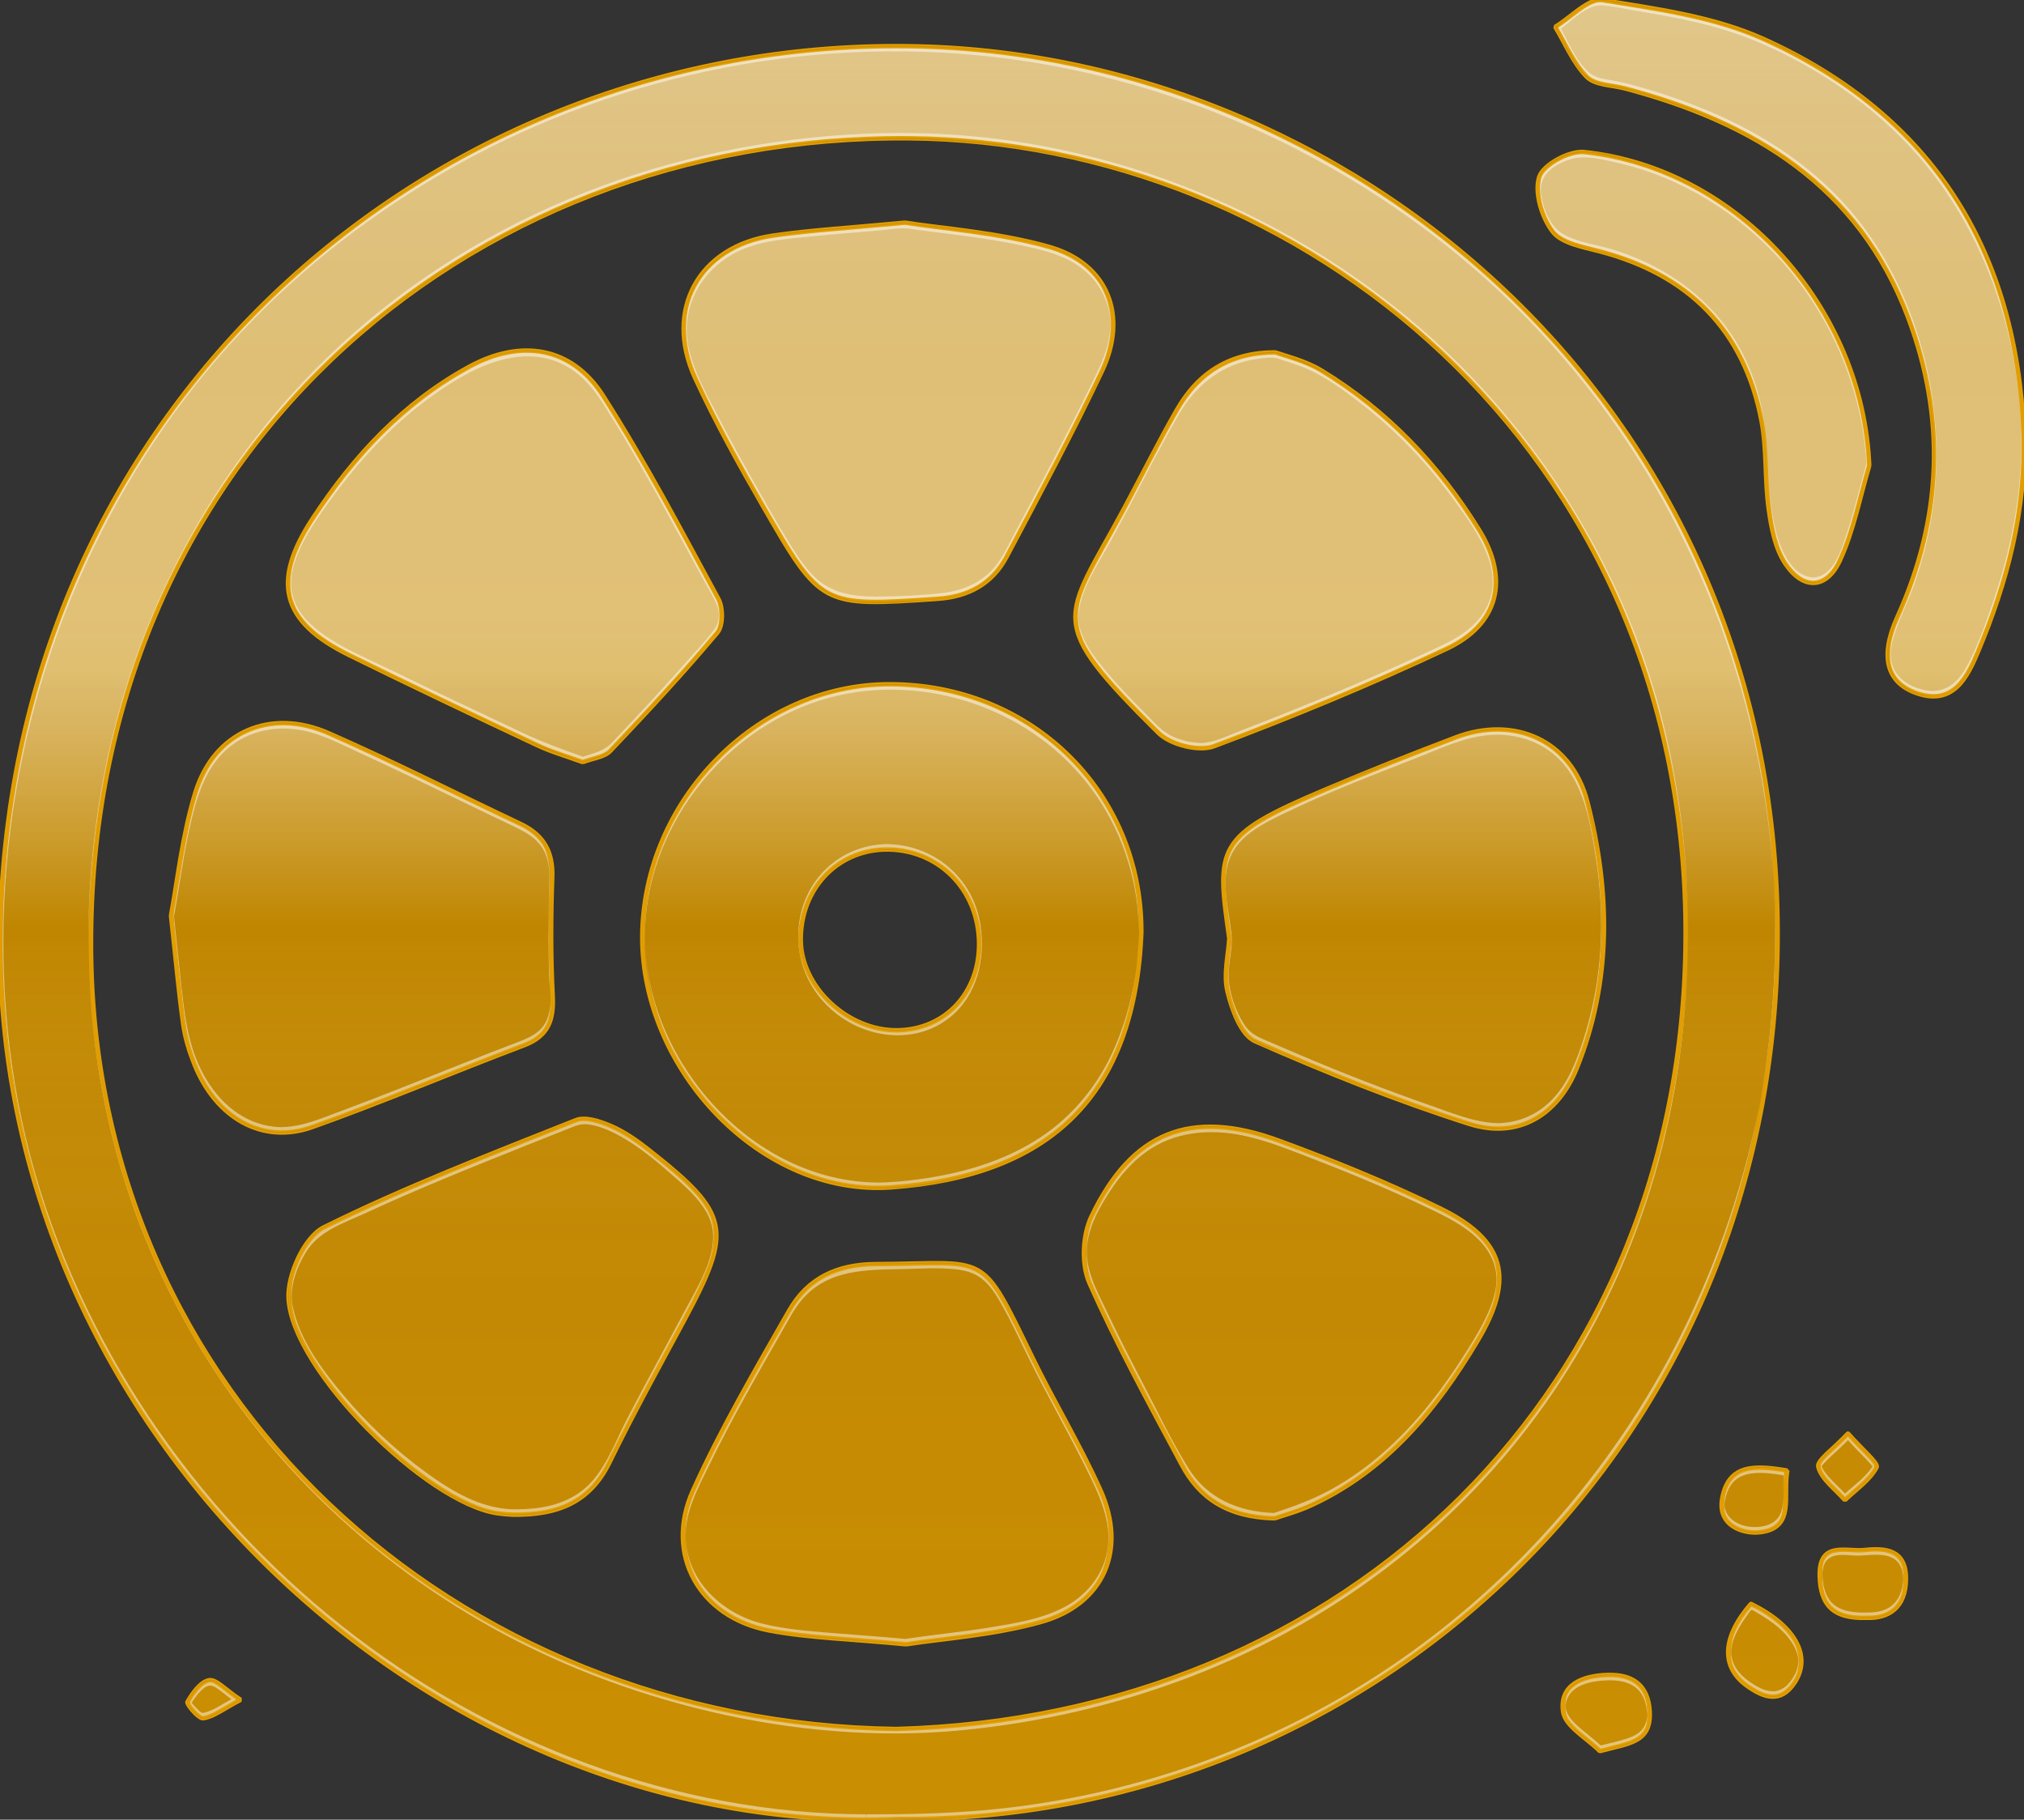 <?xml version="1.0" encoding="UTF-8"?>
<svg xmlns="http://www.w3.org/2000/svg" xmlns:xlink="http://www.w3.org/1999/xlink" viewBox="0 0 271.46 244.05">
  <rect x="0" y="0" width="271.46" height="244.05" fill="#333333" stroke="none"/>
  <defs>
    <style>
      .cls-1 {
        fill: #bd8500;
      }

      .cls-2 {
        fill: url(#linear-gradient-2);
      }

      .cls-3 {
        opacity: .51;
      }

      .cls-3, .cls-4, .cls-5 {
        mix-blend-mode: screen;
      }

      .cls-6 {
        fill: #fff;
      }

      .cls-7 {
        fill: url(#linear-gradient-3);
      }

      .cls-8 {
        isolation: isolate;
      }

      .cls-4 {
        opacity: .7;
      }

      .cls-9 {
        fill: none;
        stroke: #e29e01;
        stroke-miterlimit: 1;
        stroke-width: .59px;
      }

      .cls-5 {
        opacity: .49;
      }

      .cls-10 {
        opacity: .58;
      }

      .cls-11 {
        fill: url(#linear-gradient);
      }
    </style>
    <linearGradient id="linear-gradient" x1="135.73" y1="244.05" x2="135.73" y2="0" gradientUnits="userSpaceOnUse">
      <stop offset="0" stop-color="#dc9900"/>
      <stop offset=".62" stop-color="#ca8c00"/>
      <stop offset=".63" stop-color="#d49500"/>
      <stop offset=".98" stop-color="#b57c00"/>
    </linearGradient>
    <linearGradient id="linear-gradient-2" x1="135.73" y1="244.05" x2="135.73" y2="0" gradientUnits="userSpaceOnUse">
      <stop offset="0" stop-color="#c58b02"/>
      <stop offset=".5" stop-color="#b37d00"/>
      <stop offset=".57" stop-color="#b88100"/>
      <stop offset=".75" stop-color="#c28801"/>
      <stop offset="1" stop-color="#c58b02"/>
    </linearGradient>
    <linearGradient id="linear-gradient-3" x1="135.73" y1="0" x2="135.73" y2="244.05" gradientUnits="userSpaceOnUse">
      <stop offset="0" stop-color="#fff" stop-opacity=".77"/>
      <stop offset=".2" stop-color="#fff" stop-opacity=".65"/>
      <stop offset=".34" stop-color="#fff" stop-opacity=".65"/>
      <stop offset=".35" stop-color="#fff" stop-opacity=".65"/>
      <stop offset=".37" stop-color="#fff" stop-opacity=".62"/>
      <stop offset=".4" stop-color="#fff" stop-opacity=".53"/>
      <stop offset=".43" stop-color="#fff" stop-opacity=".39"/>
      <stop offset=".47" stop-color="#fff" stop-opacity=".2"/>
      <stop offset=".51" stop-color="#fff" stop-opacity="0"/>
      <stop offset=".53" stop-color="#ebe2cb" stop-opacity=".03"/>
      <stop offset=".61" stop-color="#c0a25b" stop-opacity=".11"/>
      <stop offset=".71" stop-color="#a77e1a" stop-opacity=".15"/>
      <stop offset="1" stop-color="#a17409" stop-opacity=".16"/>
    </linearGradient>
  </defs>
  <g class="cls-8">
    <g id="Livello_1">
      <g>
        <g>
          <path class="cls-11" d="M120.64,243.96C57.55,246.68-2.14,191.22.06,122.91,2.32,52.7,59.59,4.73,123.08,6.22c60.16,1.41,116.9,50.51,115.31,121.92-1.52,67.92-55.84,116.27-117.74,115.82ZM120.2,231.89c60.27-1.64,106.3-45.46,105.87-107.58-.44-64.37-51.69-105.29-104.08-105.76C61.92,18.01,11.95,62.03,12.21,127c.24,59.96,48.75,104.1,107.98,104.89Z"/>
          <path class="cls-11" d="M271.43,58.18c.32,10.31-2.23,19.91-6.11,29.17-1.46,3.48-3.35,7.41-8.37,5.58-3.89-1.42-4.88-4.86-2.48-10.16,6.01-13.28,6.54-26.68,1.43-40.23-6.62-17.57-20.69-26.11-37.92-30.67-1.76-.47-4.05-.44-5.16-1.56-1.81-1.84-2.86-4.43-4.23-6.71,2.12-1.27,4.46-3.88,6.33-3.58,7.32,1.18,14.97,2.21,21.63,5.22,22.6,10.21,33.93,28.35,34.88,52.94Z"/>
          <path class="cls-11" d="M250.7,62.49c-1.27,4.25-2.09,8.7-3.93,12.68-1.78,3.86-4.92,4-7.3.46-1.38-2.04-1.9-4.82-2.25-7.35-.55-3.92-.23-7.98-.97-11.85-2.33-12.16-9.8-19.61-21.74-22.73-2.22-.58-5.07-1.07-6.27-2.64-1.46-1.9-2.47-5.23-1.8-7.33.53-1.65,4.05-3.55,6.03-3.34,20.77,2.21,37.41,21.02,38.24,42.11Z"/>
          <path class="cls-11" d="M214.57,234.86c-1.73-1.75-4.65-3.33-4.93-5.28-.52-3.69,2.69-4.85,5.99-4.94,3.32-.09,5.42,1.33,5.63,4.87.24,4.22-2.73,4.28-6.69,5.35Z"/>
          <path class="cls-11" d="M250.44,216.98c-4.87.18-6.26-1.99-6.38-5.52-.17-4.88,3.55-3.31,5.99-3.57,2.77-.3,5.56-.1,5.58,3.77.03,4.13-2.53,5.41-5.19,5.32Z"/>
          <path class="cls-11" d="M234.84,215.11c5.89,2.89,8.21,6.99,5.86,10.56-1.88,2.85-4.16,2.03-6.4.43-3.54-2.54-3.34-6.52.53-10.99Z"/>
          <path class="cls-11" d="M239.72,197.23c-.63,3.45,1.1,7.69-3.65,8.27-2.26.27-5.75-.85-5.09-4.52.84-4.68,4.44-4.47,8.73-3.75Z"/>
          <path class="cls-11" d="M247.86,192.26c1.85,2.12,4.12,4,3.84,4.53-.92,1.73-2.77,2.97-4.26,4.4-1.27-1.46-3.12-2.77-3.57-4.45-.23-.86,2.04-2.39,3.98-4.48Z"/>
          <path class="cls-11" d="M32.27,227.98c-2.33,1.22-3.6,2.26-5,2.47-.63.09-2.29-1.91-2.13-2.19.68-1.19,1.75-2.69,2.9-2.91.94-.18,2.19,1.29,4.23,2.63Z"/>
          <path class="cls-11" d="M153.09,124.88c-.83,22.13-12.31,32.84-33.59,34.37-17.43,1.25-33.43-15.75-33.36-33.62.08-18.22,15.34-33.83,33.11-33.86,19.05-.03,33.83,14.43,33.83,33.11ZM131.31,126.51c-.06-7.29-5.59-12.76-12.69-12.57-6.46.18-11.28,5.41-11.22,12.17.06,6.28,6.32,12.14,12.92,12.07,6.41-.07,11.04-4.99,10.99-11.67Z"/>
          <path class="cls-11" d="M121.49,220.53c-7.45-.72-12.97-.84-18.33-1.85-9.35-1.77-14.1-10.18-10.22-18.77,3.75-8.3,8.38-16.21,12.9-24.13,2.47-4.33,6.4-6.22,11.63-6.24,15.33-.07,13.91-2.05,21.03,12.58,2.91,5.97,6.37,11.67,9.09,17.72,3.6,8,.51,15.32-7.95,17.69-6.47,1.81-13.32,2.25-18.16,3.01Z"/>
          <path class="cls-11" d="M121.38,29.86c5.01.8,12.38,1.28,19.33,3.25,7.91,2.25,10.62,9.24,7.08,16.69-3.99,8.4-8.4,16.61-12.76,24.84-1.93,3.65-5.13,5.4-9.33,5.68-15.49,1.04-15.56,1.12-23.35-12.4-3.24-5.62-6.4-11.31-9.11-17.19-4.23-9.17.48-17.69,10.43-19.13,5.09-.74,10.25-1.03,17.71-1.74Z"/>
          <path class="cls-11" d="M22.93,122.8c.84-4.43,1.48-10.61,3.25-16.44,2.49-8.19,10.06-11.47,17.91-8.02,8.68,3.82,17.15,8.1,25.72,12.16,3.05,1.44,4.39,3.68,4.26,7.16-.2,5.3-.21,10.62.06,15.92.16,3.23-.58,5.38-3.83,6.61-9.5,3.59-18.85,7.56-28.41,10.97-6.67,2.38-12.94-1.19-15.83-8.45-.67-1.69-1.23-3.48-1.48-5.27-.6-4.28-.98-8.6-1.65-14.64Z"/>
          <path class="cls-11" d="M164.87,125.85c-1.76-12.28-1.84-13.72,12.8-19.92,5.81-2.46,11.67-4.8,17.56-7.03,7.85-2.97,15.54.38,17.66,8.61,3.08,11.93,3.32,24.05-1.41,35.76-2.57,6.37-7.95,9.53-14.41,7.47-9.77-3.11-19.34-6.95-28.72-11.08-1.9-.84-3.13-4.23-3.72-6.68-.56-2.32.12-4.94.24-7.13Z"/>
          <path class="cls-11" d="M78.17,102.22c-2.13-.78-4.21-1.37-6.14-2.28-8.43-3.96-16.84-7.96-25.19-12.07-9.14-4.5-10.51-9.86-4.83-18.45,5.48-8.3,12.1-15.43,20.95-20.25,6.84-3.73,13.68-2.72,17.9,3.86,5.64,8.8,10.51,18.1,15.5,27.3.64,1.18.64,3.6-.15,4.53-4.59,5.45-9.44,10.68-14.35,15.85-.81.85-2.35.99-3.68,1.5Z"/>
          <path class="cls-11" d="M68.67,203.14s-.97-.04-1.96-.18c-9.54-1.4-27.54-19.22-28.01-28.83-.16-3.19,2.13-8.24,4.74-9.53,10.96-5.43,22.42-9.83,33.8-14.37,1.29-.51,3.29.18,4.75.81,1.8.78,3.48,1.96,5.04,3.19,10.91,8.6,11.29,10.66,4.73,22.87-3.39,6.29-6.85,12.55-9.98,18.97-2.52,5.17-6.61,7.19-13.1,7.08Z"/>
          <path class="cls-11" d="M170.9,203.64c-6.32-.17-10.03-2.75-12.38-7.14-4.3-8.06-8.71-16.09-12.41-24.43-1.1-2.48-.93-6.39.26-8.89,5.44-11.41,13.34-14.54,25.19-10.18,7.31,2.69,14.57,5.63,21.56,9.05,8.8,4.3,10.04,9.42,5.08,17.74-5.54,9.29-12.23,17.42-22.31,22.09-1.92.89-4.01,1.43-5,1.78Z"/>
          <path class="cls-11" d="M171.1,47.27c1.24.47,3.89,1.07,6.1,2.4,8.84,5.36,15.81,12.7,21.21,21.45,4.05,6.56,2.59,12.61-4.34,15.87-10.22,4.81-20.69,9.13-31.26,13.1-2.03.76-5.85-.21-7.44-1.79-15.37-15.26-12.73-14.98-4.64-30.04,2.36-4.4,4.59-8.87,7.06-13.2,2.92-5.13,7.22-7.82,13.31-7.8Z"/>
        </g>
        <g class="cls-3">
          <path class="cls-2" d="M120.64,243.96C57.55,246.68-2.14,191.22.06,122.91,2.32,52.7,59.59,4.73,123.08,6.22c60.16,1.41,116.9,50.51,115.31,121.92-1.52,67.92-55.84,116.27-117.74,115.82ZM120.2,231.89c60.27-1.64,106.3-45.46,105.87-107.58-.44-64.37-51.69-105.29-104.08-105.76C61.92,18.01,11.95,62.03,12.21,127c.24,59.96,48.75,104.1,107.98,104.89Z"/>
          <path class="cls-2" d="M271.43,58.18c.32,10.31-2.23,19.91-6.11,29.17-1.46,3.48-3.35,7.41-8.37,5.58-3.89-1.42-4.88-4.86-2.48-10.16,6.01-13.28,6.54-26.68,1.43-40.23-6.62-17.57-20.69-26.11-37.92-30.67-1.76-.47-4.05-.44-5.16-1.56-1.81-1.84-2.86-4.43-4.23-6.71,2.12-1.27,4.46-3.88,6.33-3.58,7.32,1.18,14.97,2.21,21.63,5.22,22.6,10.21,33.93,28.35,34.88,52.94Z"/>
          <path class="cls-2" d="M250.7,62.49c-1.27,4.25-2.09,8.7-3.93,12.68-1.78,3.86-4.92,4-7.3.46-1.38-2.04-1.9-4.82-2.25-7.35-.55-3.92-.23-7.98-.97-11.85-2.33-12.16-9.8-19.61-21.74-22.73-2.22-.58-5.07-1.07-6.27-2.64-1.46-1.9-2.47-5.23-1.8-7.33.53-1.65,4.05-3.55,6.03-3.34,20.77,2.21,37.41,21.02,38.24,42.11Z"/>
          <path class="cls-2" d="M214.57,234.86c-1.73-1.75-4.65-3.33-4.93-5.28-.52-3.69,2.69-4.85,5.99-4.94,3.32-.09,5.42,1.33,5.63,4.87.24,4.22-2.73,4.28-6.69,5.35Z"/>
          <path class="cls-2" d="M250.44,216.98c-4.87.18-6.26-1.99-6.38-5.52-.17-4.88,3.55-3.31,5.99-3.57,2.77-.3,5.56-.1,5.58,3.77.03,4.13-2.53,5.41-5.19,5.32Z"/>
          <path class="cls-2" d="M234.84,215.11c5.89,2.89,8.21,6.99,5.86,10.56-1.88,2.85-4.16,2.03-6.4.43-3.54-2.54-3.34-6.52.53-10.99Z"/>
          <path class="cls-2" d="M239.72,197.23c-.63,3.45,1.1,7.69-3.65,8.27-2.26.27-5.75-.85-5.09-4.52.84-4.68,4.44-4.47,8.73-3.75Z"/>
          <path class="cls-2" d="M247.86,192.26c1.85,2.12,4.12,4,3.84,4.53-.92,1.73-2.77,2.97-4.26,4.4-1.27-1.46-3.12-2.77-3.57-4.45-.23-.86,2.04-2.39,3.98-4.48Z"/>
          <path class="cls-2" d="M32.27,227.98c-2.33,1.22-3.6,2.26-5,2.47-.63.09-2.29-1.91-2.13-2.19.68-1.19,1.75-2.69,2.9-2.91.94-.18,2.19,1.29,4.23,2.63Z"/>
          <path class="cls-2" d="M153.09,124.88c-.83,22.13-12.31,32.84-33.59,34.37-17.43,1.25-33.43-15.75-33.36-33.62.08-18.22,15.34-33.83,33.11-33.86,19.05-.03,33.83,14.43,33.83,33.11ZM131.31,126.51c-.06-7.29-5.59-12.76-12.69-12.57-6.46.18-11.28,5.41-11.22,12.17.06,6.28,6.32,12.14,12.92,12.07,6.41-.07,11.04-4.99,10.99-11.67Z"/>
          <path class="cls-2" d="M121.49,220.53c-7.45-.72-12.97-.84-18.33-1.85-9.35-1.77-14.1-10.18-10.22-18.77,3.75-8.3,8.38-16.21,12.9-24.13,2.47-4.33,6.4-6.22,11.63-6.24,15.33-.07,13.91-2.05,21.03,12.58,2.91,5.97,6.37,11.67,9.09,17.72,3.6,8,.51,15.32-7.95,17.69-6.47,1.81-13.32,2.25-18.16,3.01Z"/>
          <path class="cls-2" d="M121.38,29.86c5.01.8,12.38,1.28,19.33,3.25,7.91,2.25,10.62,9.24,7.08,16.69-3.99,8.4-8.4,16.61-12.76,24.84-1.93,3.65-5.13,5.4-9.33,5.68-15.49,1.04-15.56,1.12-23.35-12.4-3.24-5.62-6.4-11.31-9.11-17.19-4.23-9.17.48-17.69,10.43-19.13,5.09-.74,10.25-1.03,17.71-1.74Z"/>
          <path class="cls-2" d="M22.93,122.8c.84-4.43,1.48-10.61,3.25-16.44,2.49-8.19,10.06-11.47,17.91-8.02,8.68,3.82,17.15,8.1,25.72,12.16,3.05,1.44,4.39,3.68,4.26,7.16-.2,5.3-.21,10.62.06,15.92.16,3.23-.58,5.38-3.83,6.61-9.5,3.59-18.85,7.56-28.41,10.97-6.67,2.38-12.94-1.19-15.83-8.45-.67-1.69-1.23-3.48-1.48-5.27-.6-4.28-.98-8.6-1.65-14.64Z"/>
          <path class="cls-2" d="M164.87,125.85c-1.76-12.28-1.84-13.72,12.8-19.92,5.81-2.46,11.67-4.8,17.56-7.03,7.85-2.97,15.54.38,17.66,8.61,3.08,11.93,3.32,24.05-1.41,35.76-2.57,6.37-7.95,9.53-14.41,7.47-9.77-3.11-19.34-6.95-28.72-11.08-1.9-.84-3.13-4.23-3.72-6.68-.56-2.32.12-4.94.24-7.13Z"/>
          <path class="cls-2" d="M78.17,102.22c-2.13-.78-4.21-1.37-6.14-2.28-8.43-3.96-16.84-7.96-25.19-12.07-9.14-4.5-10.51-9.86-4.83-18.45,5.48-8.3,12.1-15.43,20.95-20.25,6.84-3.73,13.68-2.72,17.9,3.86,5.64,8.8,10.51,18.1,15.5,27.3.64,1.18.64,3.6-.15,4.53-4.59,5.45-9.44,10.68-14.35,15.85-.81.85-2.35.99-3.68,1.5Z"/>
          <path class="cls-2" d="M68.67,203.14s-.97-.04-1.96-.18c-9.54-1.4-27.54-19.22-28.01-28.83-.16-3.19,2.13-8.24,4.74-9.53,10.96-5.43,22.42-9.83,33.8-14.37,1.29-.51,3.29.18,4.75.81,1.8.78,3.48,1.96,5.04,3.19,10.91,8.6,11.29,10.66,4.73,22.87-3.39,6.29-6.85,12.55-9.98,18.97-2.52,5.17-6.61,7.19-13.1,7.08Z"/>
          <path class="cls-2" d="M170.9,203.64c-6.32-.17-10.03-2.75-12.38-7.14-4.3-8.06-8.71-16.09-12.41-24.43-1.1-2.48-.93-6.39.26-8.89,5.44-11.41,13.34-14.54,25.19-10.18,7.31,2.69,14.57,5.63,21.56,9.05,8.8,4.3,10.04,9.42,5.08,17.74-5.54,9.29-12.23,17.42-22.31,22.09-1.92.89-4.01,1.43-5,1.78Z"/>
          <path class="cls-2" d="M171.1,47.27c1.24.47,3.89,1.07,6.1,2.4,8.84,5.36,15.81,12.7,21.21,21.45,4.05,6.56,2.59,12.61-4.34,15.87-10.22,4.81-20.69,9.13-31.26,13.1-2.03.76-5.85-.21-7.44-1.79-15.37-15.26-12.73-14.98-4.64-30.04,2.36-4.4,4.59-8.87,7.06-13.2,2.92-5.13,7.22-7.82,13.31-7.8Z"/>
        </g>
        <g class="cls-4">
          <path class="cls-7" d="M120.64,243.96C57.55,246.68-2.14,191.22.06,122.91,2.32,52.7,59.59,4.73,123.08,6.22c60.16,1.41,116.9,50.51,115.31,121.92-1.52,67.92-55.84,116.27-117.74,115.82ZM120.2,231.89c60.27-1.64,106.3-45.46,105.87-107.58-.44-64.37-51.69-105.29-104.08-105.76C61.92,18.01,11.95,62.03,12.21,127c.24,59.96,48.75,104.1,107.98,104.89Z"/>
          <path class="cls-7" d="M271.43,58.18c.32,10.31-2.23,19.91-6.11,29.17-1.46,3.48-3.35,7.41-8.37,5.58-3.89-1.42-4.88-4.86-2.48-10.16,6.01-13.28,6.54-26.68,1.43-40.23-6.62-17.57-20.69-26.11-37.92-30.67-1.76-.47-4.05-.44-5.16-1.56-1.81-1.84-2.86-4.43-4.23-6.71,2.12-1.27,4.46-3.88,6.33-3.58,7.32,1.18,14.97,2.21,21.63,5.22,22.6,10.21,33.93,28.35,34.88,52.94Z"/>
          <path class="cls-7" d="M250.7,62.49c-1.27,4.25-2.09,8.7-3.93,12.68-1.78,3.86-4.92,4-7.3.46-1.38-2.04-1.9-4.82-2.25-7.35-.55-3.92-.23-7.98-.97-11.85-2.33-12.16-9.8-19.61-21.74-22.73-2.22-.58-5.07-1.07-6.27-2.64-1.46-1.9-2.47-5.23-1.8-7.33.53-1.65,4.05-3.55,6.03-3.34,20.77,2.21,37.41,21.02,38.24,42.11Z"/>
          <path class="cls-7" d="M214.57,234.86c-1.73-1.75-4.65-3.33-4.93-5.28-.52-3.69,2.69-4.85,5.99-4.94,3.32-.09,5.42,1.33,5.63,4.87.24,4.22-2.73,4.28-6.69,5.35Z"/>
          <path class="cls-7" d="M250.44,216.98c-4.87.18-6.26-1.99-6.38-5.52-.17-4.88,3.55-3.31,5.99-3.57,2.77-.3,5.56-.1,5.58,3.77.03,4.13-2.53,5.41-5.19,5.32Z"/>
          <path class="cls-7" d="M234.84,215.11c5.89,2.89,8.21,6.99,5.86,10.56-1.88,2.85-4.16,2.03-6.4.43-3.54-2.54-3.34-6.52.53-10.99Z"/>
          <path class="cls-7" d="M239.72,197.23c-.63,3.45,1.1,7.69-3.65,8.27-2.26.27-5.75-.85-5.09-4.52.84-4.68,4.44-4.47,8.73-3.75Z"/>
          <path class="cls-7" d="M247.86,192.26c1.85,2.12,4.12,4,3.84,4.53-.92,1.73-2.77,2.97-4.26,4.4-1.27-1.46-3.12-2.77-3.57-4.45-.23-.86,2.04-2.39,3.98-4.48Z"/>
          <path class="cls-7" d="M32.27,227.98c-2.33,1.22-3.6,2.26-5,2.47-.63.09-2.29-1.91-2.13-2.19.68-1.19,1.75-2.69,2.9-2.91.94-.18,2.19,1.29,4.23,2.63Z"/>
          <path class="cls-7" d="M153.09,124.88c-.83,22.13-12.31,32.84-33.59,34.37-17.43,1.25-33.43-15.75-33.36-33.62.08-18.22,15.34-33.83,33.11-33.86,19.05-.03,33.83,14.43,33.83,33.11ZM131.31,126.51c-.06-7.29-5.59-12.76-12.69-12.57-6.46.18-11.28,5.41-11.22,12.17.06,6.28,6.32,12.14,12.92,12.07,6.41-.07,11.04-4.99,10.99-11.67Z"/>
          <path class="cls-7" d="M121.49,220.53c-7.45-.72-12.97-.84-18.33-1.85-9.35-1.77-14.1-10.18-10.22-18.77,3.75-8.3,8.38-16.21,12.9-24.13,2.47-4.33,6.4-6.22,11.63-6.24,15.33-.07,13.91-2.05,21.03,12.58,2.91,5.97,6.37,11.67,9.09,17.72,3.6,8,.51,15.32-7.95,17.69-6.47,1.81-13.32,2.25-18.16,3.01Z"/>
          <path class="cls-7" d="M121.38,29.86c5.01.8,12.38,1.28,19.33,3.25,7.91,2.25,10.62,9.24,7.08,16.69-3.99,8.4-8.4,16.61-12.76,24.84-1.93,3.65-5.13,5.4-9.33,5.68-15.49,1.04-15.56,1.12-23.35-12.4-3.24-5.62-6.4-11.31-9.11-17.19-4.23-9.17.48-17.69,10.43-19.13,5.09-.74,10.25-1.03,17.71-1.74Z"/>
          <path class="cls-7" d="M22.93,122.8c.84-4.43,1.48-10.61,3.25-16.44,2.49-8.19,10.06-11.47,17.91-8.02,8.68,3.82,17.15,8.1,25.72,12.16,3.05,1.44,4.39,3.68,4.26,7.16-.2,5.3-.21,10.62.06,15.92.16,3.23-.58,5.38-3.83,6.61-9.5,3.59-18.85,7.56-28.41,10.97-6.67,2.38-12.94-1.19-15.83-8.45-.67-1.69-1.23-3.48-1.48-5.27-.6-4.28-.98-8.6-1.65-14.64Z"/>
          <path class="cls-7" d="M164.87,125.85c-1.76-12.28-1.84-13.72,12.8-19.92,5.81-2.46,11.67-4.8,17.56-7.03,7.85-2.97,15.54.38,17.66,8.61,3.08,11.93,3.32,24.05-1.41,35.76-2.57,6.37-7.95,9.53-14.41,7.47-9.77-3.11-19.34-6.95-28.72-11.08-1.9-.84-3.13-4.23-3.72-6.68-.56-2.32.12-4.94.24-7.13Z"/>
          <path class="cls-7" d="M78.17,102.22c-2.13-.78-4.21-1.37-6.14-2.28-8.43-3.96-16.84-7.96-25.19-12.07-9.14-4.5-10.51-9.86-4.83-18.45,5.48-8.3,12.1-15.43,20.95-20.25,6.84-3.73,13.68-2.72,17.9,3.86,5.64,8.8,10.51,18.1,15.5,27.3.64,1.18.64,3.6-.15,4.53-4.59,5.45-9.44,10.68-14.35,15.85-.81.85-2.35.99-3.68,1.5Z"/>
          <path class="cls-7" d="M68.67,203.14s-.97-.04-1.96-.18c-9.54-1.4-27.54-19.22-28.01-28.83-.16-3.19,2.13-8.24,4.74-9.53,10.96-5.43,22.42-9.83,33.8-14.37,1.29-.51,3.29.18,4.75.81,1.8.78,3.48,1.96,5.04,3.19,10.91,8.6,11.29,10.66,4.73,22.87-3.39,6.29-6.85,12.55-9.98,18.97-2.52,5.17-6.61,7.19-13.1,7.08Z"/>
          <path class="cls-7" d="M170.9,203.64c-6.32-.17-10.03-2.75-12.38-7.14-4.3-8.06-8.71-16.09-12.41-24.43-1.1-2.48-.93-6.39.26-8.89,5.44-11.41,13.34-14.54,25.19-10.18,7.31,2.69,14.57,5.63,21.56,9.05,8.8,4.3,10.04,9.42,5.08,17.74-5.54,9.29-12.23,17.42-22.31,22.09-1.92.89-4.01,1.43-5,1.78Z"/>
          <path class="cls-7" d="M171.1,47.27c1.24.47,3.89,1.07,6.1,2.4,8.84,5.36,15.81,12.7,21.21,21.45,4.05,6.56,2.59,12.61-4.34,15.87-10.22,4.81-20.69,9.13-31.26,13.1-2.03.76-5.85-.21-7.44-1.79-15.37-15.26-12.73-14.98-4.64-30.04,2.36-4.4,4.59-8.87,7.06-13.2,2.92-5.13,7.22-7.82,13.31-7.8Z"/>
        </g>
        <g class="cls-5">
          <g>
            <path class="cls-6" d="M116.17,243.34c-25.5-.05-50.38-9.51-70.3-25.27S10.62,179.9,4.07,155,0,102.04,10.47,78.01s27.22-42.14,48.75-54.71c22.14-12.93,48.49-18.57,73.98-15.67s49.91,14.38,68.53,32.05c18.03,17.12,30.12,39.82,34.46,64.29s1.32,48.09-8.31,69.92c-8.31,18.83-21.59,35.35-38.26,47.43-16.87,12.22-36.95,19.65-57.69,21.47-5.22.46-10.5.55-15.74.55,0,0,0,.73,0,.73,11.06,0,22.02-.73,32.81-3.32,10.37-2.49,20.39-6.43,29.68-11.67,18.26-10.31,33.52-25.62,43.87-43.84,10.55-18.57,15.68-39.72,15.53-61.04-.17-25.16-7.99-49.98-23.04-70.23-15.62-21.02-38.32-36.4-63.51-43.46s-52.85-5.31-77.19,4.62-44.35,27.27-57.43,49.52C4.6,85.58-1.01,110.32.6,134.52c1.73,25.85,12.56,50.41,29.78,69.67,17.51,19.58,41.31,33.59,67.26,38.22,6.11,1.09,12.31,1.64,18.52,1.65,0,0,0-.73,0-.73Z"/>
            <path class="cls-6" d="M120.9,17.83c-25.95.04-51.64,8.49-71.62,25.25C29.61,59.56,17.04,83.02,13.19,108.31c-3.27,21.51-.65,43.8,8.8,63.49s24.32,35.16,42.7,45.77,42.15,16.63,64.28,14.49c21.08-2.03,41.6-9.6,58.28-22.76s27.95-30.17,34.08-49.7,6.87-43.08,1.45-63.75-17.38-39.49-33.91-53.23c-15.54-12.92-34.78-21.36-54.83-23.95-4.36-.56-8.75-.82-13.15-.84,0,0,0,.73,0,.73,19.23.09,38.2,5.45,54.69,15.36,17.54,10.55,31.9,26.1,40.65,44.64,10.06,21.3,12.57,45.94,7.99,68.98-3.9,19.64-13.28,38.02-27.3,52.36-14.23,14.54-32.69,24.41-52.47,28.95-10.74,2.47-21.82,3.56-32.81,2.62s-21.77-3.42-32.01-7.43c-19.38-7.6-36.51-20.7-48.61-37.67-12.72-17.85-19.5-39.61-19.15-61.53.41-25.44,9.17-50.6,25.99-69.86,16.51-18.89,39.66-31.06,64.36-34.96,6.17-.98,12.42-1.44,18.67-1.45,0,0,0-.73,0-.73Z"/>
          </g>
          <path class="cls-6" d="M259.32,92.68c-1.83-.07-3.88-.83-4.97-2.38-1.19-1.69-.8-3.74-.16-5.56.81-2.31,1.92-4.5,2.71-6.82s1.44-4.74,1.91-7.18c1.49-7.76,1.15-15.89-.91-23.51-1.88-6.95-5.07-13.58-9.78-19.06-4.39-5.1-9.94-9.03-15.98-11.94-3.96-1.91-8.11-3.4-12.33-4.6-1.15-.33-2.28-.61-3.46-.82s-2.39-.34-3.28-1.13c-1.83-1.64-2.8-4.26-4.01-6.35v.73c1.65-1.11,3.68-3.5,5.83-3.34,1.57.12,3.18.5,4.72.76,5.2.85,10.44,1.84,15.35,3.82,7.42,2.99,14.43,7.54,20.07,13.21,11.74,11.77,17.2,29.29,15.86,45.73-.45,5.56-1.73,11.03-3.52,16.31-.96,2.81-1.97,5.69-3.32,8.34-1,1.97-2.39,3.7-4.75,3.78-.01,0,0,.73,0,.73,2.22-.08,3.59-1.61,4.59-3.46,1.28-2.38,2.2-5.01,3.1-7.56,1.79-5.05,3.13-10.26,3.73-15.59.89-7.88.23-16.04-1.68-23.73s-5.37-15.05-10.39-21.26-11.77-11.35-19.03-15.06c-5.42-2.77-11.1-4.4-17.08-5.48-2.39-.43-4.8-.83-7.21-1.19s-4.4,2.01-6.28,3.27c-.04.03-.03.67,0,.73,1.08,1.87,1.97,3.89,3.33,5.58,1.47,1.83,3.55,1.71,5.68,2.24,3.81.95,7.57,2.23,11.18,3.76,6.24,2.65,12.12,6.25,16.9,11.1,11.97,12.14,16.2,31.05,11.73,47.3-.74,2.67-1.68,5.29-2.79,7.82-.81,1.84-1.54,3.66-1.57,5.69-.01,1.01.05,2.02.52,2.93.96,1.89,3.26,2.83,5.29,2.9,0,0,.01-.73,0-.73Z"/>
          <path class="cls-6" d="M243.19,77.46c-2.55-.15-4.02-3.02-4.7-5.15-.95-2.98-1.16-6.16-1.28-9.26-.2-4.89-.78-9.59-2.76-14.12-3.39-7.77-10.12-12.98-18.11-15.45-2.17-.67-4.6-.92-6.6-2.03-1.83-1.01-2.8-3.47-3.06-5.45-.33-2.5,1.65-3.87,3.81-4.6,2.02-.68,4.36-.03,6.38.42,8.54,1.93,16.27,6.73,22.09,13.23,6.83,7.63,10.94,17.49,11.4,27.73v-.71c-.91,3.12-1.61,6.3-2.64,9.39-.72,2.15-1.73,5.83-4.51,5.99-.02,0,0,.73,0,.73,2.98-.17,3.99-4.35,4.73-6.65.51-1.6.94-3.24,1.37-4.86.33-1.27.91-2.67,1.06-3.97.2-1.73-.21-3.73-.47-5.42-.4-2.61-1.05-5.18-1.92-7.68-3.44-9.88-10.39-18.5-19.41-23.83-4.47-2.64-9.44-4.45-14.58-5.21-2.45-.36-4.97.12-6.7,2.09-.85.97-.79,2.5-.66,3.73.29,2.63,1.51,5.24,4.07,6.24s5.14,1.34,7.64,2.26c4.6,1.7,8.84,4.39,12.03,8.16,3.67,4.33,5.86,9.93,6.52,15.54.46,3.91.26,7.84.96,11.73.51,2.82,1.8,7.65,5.35,7.87,0,0,.02-.72,0-.73Z"/>
          <path class="cls-6" d="M214.68,234.1c-1.06-1.01-2.27-1.83-3.32-2.84-.88-.84-1.64-1.84-1.28-3.1.64-2.19,3.32-2.7,5.29-2.79,1.69-.08,3.59.18,4.66,1.64.52.71.76,1.58.85,2.44.02.14.02.28.04.43.04.49.06-.45,0,.29-.02.2-.05.4-.1.6-.09.37-.24.73-.46,1.04-.49.69-1.29,1.07-2.07,1.34-1.17.4-2.4.64-3.6.95-.06.02.05.71,0,.73,1.23-.32,2.5-.56,3.71-.99.78-.28,1.55-.67,2.02-1.38s.53-1.62.53-2.48c0-.94-.06-1.9-.41-2.79-.79-2.01-2.83-2.61-4.83-2.57-2.28.05-5.47.68-5.73,3.45-.1,1.06-.05,2.16.61,3.04,1.1,1.47,2.79,2.44,4.11,3.7-.12-.11.12-.61,0-.73Z"/>
          <path class="cls-6" d="M249.9,216.28c-1.72,0-3.65-.31-4.65-1.87-.48-.75-.69-1.65-.78-2.52-.1-.98-.05-2.27.85-2.9.97-.68,2.42-.4,3.51-.36,1.26.05,2.5-.23,3.76-.05.79.11,1.58.41,2.07,1.07.59.79.67,1.88.56,2.74-.16,1.28-.72,2.51-1.85,3.21-1.06.66-2.26.68-3.47.68,0,0,0,.73,0,.73,1.2,0,2.41-.03,3.47-.68,1.16-.72,1.71-1.99,1.86-3.3.2-1.7.24-4.11-1.61-4.9-1.13-.49-2.43-.33-3.62-.23-1.41.12-3.11-.42-4.44.23-1,.49-1.14,1.69-1.16,2.69s.01,2.03.28,3.01.8,1.86,1.67,2.41c1.05.66,2.34.78,3.55.78,0,0,0-.73,0-.73Z"/>
          <path class="cls-6" d="M237.78,226.84c-.87-.02-1.67-.38-2.41-.82-.91-.55-1.78-1.21-2.4-2.09-1.2-1.74-.9-3.35.03-5.18.24-.47.51-.92.8-1.35.16-.23.32-.47.49-.69.1-.14.46-.76.63-.79.15-.03.7.37.85.45.24.13.48.27.71.42.47.29.92.6,1.36.93,1.38,1.05,2.7,2.42,3.21,4.12.36,1.21,0,2.35-.7,3.37-.61.9-1.44,1.61-2.57,1.65-.01,0,0,.73,0,.73,2.25-.06,3.47-2.69,3.48-4.65s-.91-3.69-2.39-5.07c-.92-.87-1.98-1.59-3.09-2.21-.16-.09-.67-.49-.85-.45s-.56.69-.69.87c-.42.57-.81,1.16-1.14,1.79-.82,1.55-1.23,3.43-.84,5.17.28,1.25,1.09,2.27,2.1,3.03s2.16,1.48,3.43,1.51c0,0,.01-.73,0-.73Z"/>
          <path class="cls-6" d="M235.4,204.81c-1.06,0-2.19-.28-3.04-.95-.43-.34-.77-.8-.95-1.32-.2-.58-.12-1.09.02-1.67.21-.83.56-1.65,1.19-2.25s1.45-.88,2.29-1c1.46-.2,2.95.03,4.39.26v-.73c-.13,1.03-.12,2.07-.12,3.11,0,.79-.01,1.61-.24,2.38-.47,1.6-2.01,2.15-3.55,2.17,0,0,0,.73,0,.73,1.54-.02,3.09-.57,3.55-2.17.19-.65.22-1.34.24-2.02.02-1.16-.03-2.32.12-3.48,0-.07.02-.72,0-.73-2.12-.34-5.15-.91-6.82.88-.7.75-1.03,1.78-1.18,2.78s-.15,2.28.47,3.17c.79,1.13,2.3,1.55,3.62,1.56,0,0,0-.73,0-.73Z"/>
          <path class="cls-6" d="M247.46,200.32c-.64-.69-1.35-1.32-1.99-2.02-.5-.55-1.15-1.28-1.26-2.05v.71c.02-.3.33-.59.52-.8.31-.34.65-.66.99-.98s.72-.66,1.07-.99c.2-.18.39-.37.58-.56.09-.09.18-.18.27-.26.05-.05.11-.11.16-.16.05-.09.1-.07.15.06.19.13.35.38.51.55.19.2.37.39.56.58.33.34.66.68.99,1.02s.63.65.92.99c.15.18.39.41.43.65v-.73c-.92,1.64-2.55,2.75-3.91,3.99-.12.11.12.62,0,.73,1.28-1.17,2.81-2.23,3.75-3.72.67-1.06-.58-2.01-1.24-2.69-.61-.62-1.22-1.24-1.81-1.88-.06-.06-.17-.25-.25-.28l-.05-.06c-.05.05-.11.11-.16.16-.16.16-.32.32-.48.47-.34.33-.68.65-1.03.97-.57.53-1.18,1.04-1.67,1.65-.31.39-.36.75-.31,1.24.08.75.69,1.47,1.17,2,.66.74,1.41,1.4,2.08,2.12-.12-.13.12-.59,0-.73Z"/>
          <path class="cls-6" d="M27.22,229.74c-.35-.04-.7-.47-.93-.71-.29-.3-.63-.65-.79-1.04v.73c.38-.65.8-1.28,1.32-1.82.32-.33.76-.74,1.24-.82.56-.09,1.19.46,1.6.76.65.49,1.27,1,1.93,1.47v-.73c-.78.43-1.55.9-2.33,1.33-.64.36-1.31.7-2.04.82-.04,0,.03.72,0,.73.73-.12,1.4-.46,2.04-.82.78-.44,1.54-.9,2.33-1.33.03-.01.03-.71,0-.73-.83-.59-1.59-1.28-2.44-1.84-.28-.18-.67-.44-1.02-.41-.24.02-.5.17-.69.31-.69.47-1.22,1.2-1.66,1.9-.1.15-.24.32-.27.5s-.02.42,0,.6c.03.22.19.41.33.58.23.29.48.56.75.81.17.16.41.41.65.43-.02,0,.03-.72,0-.73Z"/>
          <g>
            <path class="cls-6" d="M117.68,158.6c-16.53-.13-30.43-15.67-31.15-31.74-.64-14.18,9.13-27.81,22.35-32.55,12.56-4.49,27.35-.42,36.03,9.65,4.24,4.91,6.9,11.06,7.62,17.51s-.55,13.34-3.09,19.16c-2.11,4.82-5.47,8.97-9.86,11.89-4.86,3.23-10.59,4.87-16.33,5.64-1.85.25-3.71.43-5.57.45,0,0,0,.73,0,.73,12.16-.11,25.01-4.84,30.87-16.13,2.85-5.49,4.04-11.86,4.18-18.01s-1.45-12.2-4.56-17.42c-7.23-12.12-22.33-18.46-36.07-15.15s-24.55,16.23-25.54,30.52c-1.08,15.65,9.51,31.82,25.14,35.48,1.96.46,3.95.68,5.97.7,0,0,0-.73,0-.73Z"/>
            <path class="cls-6" d="M118.62,113.22c-5.76.23-10.41,4.4-11.37,10.08-.83,4.91,1.02,9.64,4.99,12.71,4.41,3.41,10.81,4.02,15.27.35,3.56-2.93,4.64-7.73,4.02-12.14-.92-6.51-6.38-11.09-12.91-11.01,0,0,0,.73,0,.73,4.96-.07,9.55,2.52,11.72,7.05s1.55,10.53-2.26,14.15c-8.02,7.61-22.88-.63-20.77-11.45,1.08-5.53,5.68-9.52,11.31-9.75.02,0,0-.73,0-.73Z"/>
          </g>
          <path class="cls-6" d="M121.48,219.82c-3.36-.32-6.73-.54-10.09-.82-3.03-.25-6.15-.49-9.11-1.23-5.41-1.35-10.12-5.69-10.32-11.54-.12-3.47,1.67-6.69,3.15-9.71,1.55-3.17,3.2-6.28,4.91-9.37,1.62-2.93,3.28-5.83,4.94-8.73.78-1.36,1.5-2.79,2.51-4,3.54-4.24,8.7-4.11,13.76-4.22,2.29-.05,4.62-.21,6.9.03,1.24.13,2.44.44,3.45,1.19,1.26.95,2.11,2.37,2.86,3.72,1.2,2.14,2.24,4.37,3.31,6.57,2.71,5.56,5.84,10.91,8.53,16.48,1.7,3.52,3.19,7.25,1.89,11.17-.9,2.7-2.9,4.84-5.39,6.17-3.07,1.64-6.75,2.21-10.14,2.76-3.71.6-7.45.95-11.16,1.51-.04,0,.03.72,0,.73,3.56-.54,7.15-.88,10.71-1.44,3.31-.52,6.87-1.06,9.93-2.5,4.38-2.06,6.69-6.04,6.6-10.83-.06-3.47-1.55-6.53-3.07-9.58-1.61-3.24-3.37-6.41-5.06-9.61-1.28-2.41-2.48-4.86-3.68-7.32-1.08-2.22-2.13-4.53-3.53-6.58-.8-1.16-1.77-2.2-3.11-2.72-1.49-.58-3.18-.57-4.75-.57-3.04,0-6.14-.02-9.18.16-2.53.16-5.04.85-7.08,2.4-1.68,1.28-2.74,2.99-3.78,4.79-1.48,2.59-2.97,5.18-4.42,7.79-1.84,3.29-3.63,6.6-5.32,9.97-1.58,3.15-3.46,6.42-3.76,9.99-.47,5.53,2.22,10.52,7.29,12.92,3.18,1.51,6.86,1.81,10.31,2.14,3.96.38,7.93.61,11.89.98-.02,0,.03-.72,0-.73Z"/>
          <path class="cls-6" d="M117.45,80.02c-3.27-.01-6.24-.53-8.56-3.01-1.33-1.42-2.37-3.11-3.38-4.76-1.52-2.49-2.95-5.03-4.39-7.57-1.67-2.94-3.3-5.91-4.85-8.92s-3.22-5.88-3.9-9.08c-1.27-5.92,2.19-11.32,7.68-13.42,2.74-1.05,5.76-1.25,8.65-1.54,3.04-.31,6.1-.54,9.14-.81,1.43-.13,2.9-.42,4.33-.21,1.58.24,3.17.42,4.76.62,3.17.4,6.35.83,9.48,1.47,2.9.6,5.95,1.23,8.39,2.98,2.07,1.48,3.53,3.68,3.98,6.19.65,3.58-1.07,6.85-2.59,9.96s-3.05,6.13-4.62,9.17c-1.78,3.45-3.6,6.87-5.42,10.3-.84,1.58-1.59,3.3-2.75,4.67-1.76,2.09-4.29,3.17-6.97,3.47-2.96.34-6.01.47-9,.48,0,0,0,.73,0,.73,2.87-.01,5.76-.18,8.62-.44,2.58-.24,5.09-1.14,6.91-3.03,1.28-1.33,2.05-3.02,2.9-4.63,1.61-3.03,3.21-6.05,4.8-9.09,1.73-3.32,3.44-6.66,5.09-10.03,1.51-3.07,3.12-6.06,3.19-9.56.09-4.62-2.22-8.4-6.52-10.24-3.17-1.36-6.8-1.88-10.19-2.41s-6.73-.84-10.08-1.35c-1.53-.23-3.2.11-4.75.25-1.73.15-3.45.29-5.18.45-3.21.28-6.52.46-9.68,1.13-5.5,1.17-10.06,5.19-10.49,11.02s2.54,10.54,5.06,15.34c1.84,3.5,3.78,6.93,5.76,10.35,1.47,2.54,2.89,5.15,4.62,7.53,1.1,1.52,2.39,2.95,4.11,3.76,1.81.85,3.87.94,5.83.95,0,0,0-.73,0-.73Z"/>
          <path class="cls-6" d="M37.81,151.18c-5.67-.09-9.67-4.38-11.59-9.4-1.15-3.01-1.5-6.11-1.86-9.29-.38-3.34-.71-6.69-1.07-10.04v.73c.84-4.53,1.37-9.11,2.48-13.58.91-3.69,2.19-7.3,5.34-9.67,2.93-2.2,6.75-2.69,10.26-1.79,2.38.61,4.61,1.79,6.83,2.81s4.61,2.15,6.91,3.24c4.56,2.18,9.1,4.41,13.66,6.58,1.58.75,3.13,1.54,4.06,3.1,1.15,1.94.84,4.2.79,6.35-.08,3.53-.08,7.06.03,10.58.06,2.02.52,4.35-.42,6.22-.79,1.58-2.38,2.21-3.94,2.81-5.21,1.98-10.38,4.07-15.56,6.11-2.59,1.02-5.19,2.03-7.8,3s-5.26,2.17-8.12,2.23c-.01,0,0,.73,0,.73,3.38-.07,6.62-1.66,9.73-2.84s6.4-2.47,9.59-3.74,6.32-2.51,9.5-3.74c2.2-.85,5.33-1.44,6.55-3.72.64-1.18.65-2.57.63-3.88-.06-4.05-.27-8.08-.2-12.14s.93-8.48-3.03-10.9c-2.77-1.69-5.95-2.9-8.88-4.31-3.08-1.49-6.16-2.98-9.25-4.44s-6.3-3.14-9.57-4.32c-2.54-.92-5.34-1.21-7.98-.51-5.1,1.35-7.64,5.79-8.9,10.57-.82,3.12-1.37,6.3-1.88,9.49-.29,1.81-.92,3.8-.84,5.64.14,3.09.64,6.21.98,9.28s.6,6.3,1.64,9.3c1.85,5.35,5.84,10.16,11.9,10.25,0,0,0-.73,0-.73Z"/>
          <path class="cls-6" d="M200.9,150.64c-3.17-.07-6.27-1.41-9.23-2.44s-5.63-2.02-8.43-3.1c-3.03-1.17-6.04-2.4-9.03-3.67-1.61-.68-3.22-1.37-4.82-2.07-1.1-.48-1.89-.98-2.55-2.01-1.11-1.75-1.97-4.15-2.04-6.24s.6-3.95.37-5.93c-.38-3.29-1.52-7.13-.12-10.33,1.27-2.89,4.51-4.47,7.19-5.76,5.72-2.77,11.69-5.06,17.6-7.38,3.24-1.27,6.55-2.9,10.07-3.14,2.55-.17,5.15.39,7.32,1.76,5.06,3.19,6,9.53,6.84,14.98,1.23,8.03.83,16.21-1.66,23.96-.96,3-2.09,6.05-4.36,8.33-1.93,1.94-4.43,2.99-7.16,3.04,0,0,0,.73,0,.73,4.09-.06,7.4-2.48,9.35-5.98,2.29-4.11,3.44-9.15,4.07-13.77.49-3.58.59-7.22.4-10.82-.13-2.53-.43-5.06-.87-7.56s-.9-5.28-1.85-7.71c-1.41-3.61-4.36-6.42-8.16-7.35-5.27-1.29-10.35,1.37-15.13,3.26s-9.87,3.92-14.71,6.11c-2.58,1.17-5.42,2.4-7.45,4.44-3.57,3.58-1.96,9.87-1.33,14.25v-.71c-.17,2.48-.79,5.04-.29,7.53.42,2.08,1.24,4.9,2.96,6.28.62.5,1.45.75,2.17,1.07.95.41,1.9.82,2.85,1.23,1.89.81,3.79,1.6,5.69,2.37,3.45,1.4,6.92,2.75,10.43,4.01,1.79.65,3.59,1.27,5.4,1.87,2.12.7,4.2,1.45,6.46,1.5,0,0,.01-.73,0-.73Z"/>
          <path class="cls-6" d="M78.16,101.48c-2.75-.99-5.43-1.95-8.07-3.2-2.85-1.34-5.7-2.69-8.54-4.04s-5.86-2.8-8.79-4.22-5.87-2.65-8.55-4.36c-1.78-1.13-3.5-2.56-4.47-4.48-1.07-2.13-.79-4.36.04-6.52,1.04-2.69,2.73-5.1,4.41-7.43s3.41-4.49,5.32-6.57c3.48-3.79,7.43-7.14,11.84-9.79s9.96-4.5,14.83-1.63c2.27,1.33,3.75,3.37,5.13,5.56,1.68,2.67,3.3,5.39,4.87,8.13,2.75,4.8,5.37,9.67,8,14.53.65,1.2,1.44,2.4,1.96,3.66.46,1.13.36,2.39-.38,3.36-1.1,1.46-2.4,2.81-3.61,4.18-2.23,2.53-4.51,5.02-6.81,7.48-1.06,1.14-2.13,2.27-3.2,3.4-1.16,1.23-2.43,1.43-3.99,1.96-.08.03.07.7,0,.73,1.34-.46,2.68-.62,3.71-1.66,1.08-1.1,2.13-2.25,3.18-3.37,2.24-2.39,4.46-4.81,6.63-7.26,1.11-1.25,2.21-2.52,3.3-3.79.81-.95,1.38-1.62,1.46-2.9.07-1.09,0-2.21-.49-3.2-1.95-3.94-4.18-7.77-6.3-11.62-1.64-2.98-3.3-5.94-5.03-8.87-1.62-2.76-3.18-5.76-5.23-8.23-8.3-9.98-21.33,0-28.08,6.75-2.15,2.15-4.13,4.46-5.96,6.88-1.93,2.55-3.89,5.21-5.21,8.14s-1.86,6.76.08,9.68c1.59,2.4,4.24,3.93,6.76,5.19,3.52,1.76,7.08,3.46,10.63,5.16s6.91,3.3,10.37,4.93c1.65.78,3.29,1.61,4.97,2.32s3.47,1.25,5.21,1.87c-.07-.03.08-.7,0-.73Z"/>
          <path class="cls-6" d="M68.68,202.43c-4.29-.18-8-2.39-11.4-4.84-4.21-3.04-8.05-6.66-11.37-10.65-2.79-3.34-5.7-7.27-6.63-11.61-.54-2.5.41-5.16,1.7-7.3,1.75-2.92,4.99-3.93,7.95-5.29,7.15-3.3,14.46-6.25,21.77-9.16,1.94-.77,3.88-1.54,5.82-2.32.74-.3,1.37-.54,2.2-.47,1.51.13,3.03.82,4.34,1.53,2.82,1.53,5.36,3.73,7.76,5.85,1.59,1.41,3.24,2.96,4.19,4.9,2,4.1-1.19,9.03-3.08,12.58-2.59,4.88-5.28,9.72-7.82,14.63-1.48,2.86-2.65,6.2-4.88,8.59-1.76,1.88-4.13,2.91-6.65,3.31-1.29.21-2.59.26-3.89.24,0,0,0,.73,0,.73,2.76.02,5.63-.25,8.09-1.63s3.96-3.8,5.23-6.35c2.95-5.96,6.16-11.78,9.31-17.63,1.98-3.67,4.48-7.7,4.42-12.01s-4.05-7.46-7.19-10.01c-2.69-2.18-5.56-4.55-9.03-5.33-1.98-.44-3.78.66-5.57,1.37-6.93,2.76-13.86,5.5-20.69,8.5-1.95.86-3.89,1.74-5.82,2.64-1.54.72-3.39,1.33-4.69,2.43-2.12,1.79-3.45,5.06-3.66,7.79-.27,3.61,1.4,6.99,3.3,9.96,2.96,4.64,6.82,8.74,10.98,12.33,3.49,3.01,7.54,6.17,12.04,7.47,1.07.31,2.18.44,3.29.48,0,0,.02-.73,0-.73Z"/>
          <path class="cls-6" d="M170.85,202.92c-4.73-.17-8.95-1.93-11.5-6.07-2.33-3.77-4.26-7.86-6.31-11.79-1.57-3.01-3.11-6.04-4.57-9.11s-3.08-5.83-2.62-9.26c.35-2.59,1.72-4.95,3.14-7.1,1.27-1.92,2.79-3.69,4.66-5.05,3.79-2.76,8.49-3.17,12.99-2.26,3.23.66,6.3,1.93,9.37,3.11s5.88,2.32,8.78,3.57c2.58,1.11,5.14,2.27,7.67,3.5,2.3,1.11,4.65,2.38,6.35,4.34,1.48,1.7,2.21,3.82,1.79,6.07-.54,2.88-2.1,5.46-3.62,7.91-3.22,5.19-6.96,10.14-11.59,14.16-1.97,1.71-4.09,3.24-6.35,4.54-2.61,1.51-5.32,2.5-8.18,3.44-.08.03.07.7,0,.73,2.75-.91,5.36-1.84,7.89-3.27,2.16-1.23,4.2-2.66,6.11-4.26,4.42-3.71,8.05-8.29,11.18-13.12,2.44-3.76,5.13-7.92,4.7-12.59-.51-5.5-6.68-7.96-10.99-9.95-6.12-2.83-12.39-5.42-18.75-7.66-4.99-1.76-10.7-2.64-15.58-.07-2.08,1.1-3.83,2.72-5.28,4.56-1.66,2.13-3.36,4.73-4.03,7.37-.37,1.47-.44,3.02-.34,4.53.21,3.27,2.15,6.35,3.55,9.24,2.91,5.97,6.07,11.8,9.2,17.65,1.07,2,2.33,3.84,4.2,5.17,2.38,1.69,5.26,2.29,8.14,2.4,0,0,.01-.73,0-.73Z"/>
          <path class="cls-6" d="M161.1,99.64c-1.31-.03-2.6-.31-3.79-.85-1.38-.63-2.34-1.72-3.39-2.79-1.87-1.88-3.73-3.78-5.44-5.81-1.83-2.17-4.2-5.13-3.8-8.13.43-3.22,2.46-6.23,4.01-9,3.23-5.77,6.09-11.75,9.41-17.46,2.38-4.09,6.02-6.93,10.79-7.5.63-.07,1.32-.18,1.95-.12.53.05,1.06.29,1.57.45,1.31.41,2.63.85,3.86,1.49,2.44,1.27,4.73,2.98,6.88,4.69,4.42,3.51,8.33,7.64,11.67,12.19s7.81,10.56,3.79,15.89c-1.86,2.47-4.72,3.64-7.44,4.9-3.21,1.48-6.44,2.91-9.69,4.3s-6.51,2.73-9.8,4.04c-1.78.71-3.56,1.4-5.34,2.09-1.68.64-3.43,1.57-5.24,1.63-.01,0,0,.73,0,.73,1.68-.06,3.24-.87,4.79-1.46,1.79-.69,3.58-1.38,5.36-2.09,3.15-1.25,6.28-2.53,9.4-3.86s6.24-2.7,9.34-4.11c2.73-1.24,5.72-2.33,7.85-4.53,3.28-3.39,2.96-8.39.88-12.32-2.86-5.41-7.1-10.41-11.52-14.61s-9.12-7.91-14.78-9.69c-.59-.19-1.15-.41-1.76-.45s-1.19.05-1.77.12c-1.31.16-2.61.47-3.83.98-2.34.98-4.29,2.65-5.78,4.68-1.93,2.64-3.34,5.73-4.86,8.61-1.69,3.21-3.37,6.44-5.13,9.61s-4.12,6.47-4.61,10.08c-.38,2.83.6,5.31,2.24,7.59s3.55,4.26,5.47,6.24c1.23,1.27,2.48,2.87,3.97,3.84,1.39.9,3.11,1.32,4.74,1.36,0,0,.01-.73,0-.73Z"/>
        </g>
        <g>
          <path class="cls-9" d="M120.64,243.96C57.55,246.68-2.14,191.22.06,122.91,2.32,52.7,59.59,4.73,123.08,6.22c60.16,1.41,116.9,50.51,115.31,121.92-1.52,67.92-55.84,116.27-117.74,115.82ZM120.2,231.89c60.27-1.64,106.3-45.46,105.87-107.58-.44-64.37-51.69-105.29-104.08-105.76C61.92,18.01,11.95,62.03,12.21,127c.24,59.96,48.75,104.1,107.98,104.89Z"/>
          <path class="cls-9" d="M271.43,58.18c.32,10.31-2.23,19.91-6.11,29.17-1.46,3.48-3.35,7.41-8.37,5.58-3.89-1.42-4.88-4.86-2.48-10.16,6.01-13.28,6.54-26.68,1.43-40.23-6.62-17.57-20.69-26.11-37.92-30.67-1.76-.47-4.05-.44-5.16-1.56-1.81-1.84-2.86-4.43-4.23-6.71,2.12-1.27,4.46-3.88,6.33-3.58,7.32,1.18,14.97,2.21,21.63,5.22,22.6,10.21,33.93,28.35,34.88,52.94Z"/>
          <path class="cls-9" d="M250.7,62.49c-1.27,4.25-2.09,8.7-3.93,12.68-1.78,3.86-4.92,4-7.3.46-1.38-2.04-1.9-4.82-2.25-7.35-.55-3.92-.23-7.98-.97-11.85-2.33-12.16-9.8-19.61-21.74-22.73-2.22-.58-5.07-1.07-6.27-2.64-1.46-1.9-2.47-5.23-1.8-7.33.53-1.65,4.05-3.55,6.03-3.34,20.77,2.21,37.41,21.02,38.24,42.11Z"/>
          <path class="cls-9" d="M214.57,234.86c-1.73-1.75-4.65-3.33-4.93-5.28-.52-3.69,2.69-4.85,5.99-4.94,3.32-.09,5.42,1.33,5.63,4.87.24,4.22-2.73,4.28-6.69,5.35Z"/>
          <path class="cls-9" d="M250.44,216.98c-4.87.18-6.26-1.99-6.38-5.52-.17-4.88,3.55-3.31,5.99-3.57,2.77-.3,5.56-.1,5.58,3.77.03,4.13-2.53,5.41-5.19,5.32Z"/>
          <path class="cls-9" d="M234.84,215.11c5.89,2.89,8.21,6.99,5.86,10.56-1.88,2.85-4.16,2.03-6.4.43-3.54-2.54-3.34-6.52.53-10.99Z"/>
          <path class="cls-9" d="M239.72,197.23c-.63,3.45,1.1,7.69-3.65,8.27-2.26.27-5.75-.85-5.09-4.52.84-4.68,4.44-4.47,8.73-3.75Z"/>
          <path class="cls-9" d="M247.86,192.26c1.85,2.12,4.12,4,3.84,4.53-.92,1.73-2.77,2.97-4.26,4.4-1.27-1.46-3.12-2.77-3.57-4.45-.23-.86,2.04-2.39,3.98-4.48Z"/>
          <path class="cls-9" d="M32.27,227.98c-2.33,1.22-3.6,2.26-5,2.47-.63.09-2.29-1.91-2.13-2.19.68-1.19,1.75-2.69,2.9-2.91.94-.18,2.19,1.29,4.23,2.63Z"/>
          <path class="cls-9" d="M153.09,124.88c-.83,22.13-12.31,32.84-33.59,34.37-17.43,1.25-33.43-15.75-33.36-33.62.08-18.22,15.34-33.83,33.11-33.86,19.05-.03,33.83,14.43,33.83,33.11ZM131.31,126.51c-.06-7.29-5.59-12.76-12.69-12.57-6.46.18-11.28,5.41-11.22,12.17.06,6.28,6.32,12.14,12.92,12.07,6.41-.07,11.04-4.99,10.99-11.67Z"/>
          <path class="cls-9" d="M121.49,220.53c-7.45-.72-12.97-.84-18.33-1.85-9.35-1.77-14.1-10.18-10.22-18.77,3.75-8.3,8.38-16.21,12.9-24.13,2.47-4.33,6.4-6.22,11.63-6.24,15.33-.07,13.91-2.05,21.03,12.58,2.91,5.97,6.37,11.67,9.09,17.72,3.6,8,.51,15.32-7.95,17.69-6.47,1.81-13.32,2.25-18.16,3.01Z"/>
          <path class="cls-9" d="M121.38,29.86c5.01.8,12.38,1.28,19.33,3.25,7.91,2.25,10.62,9.24,7.08,16.69-3.99,8.4-8.4,16.61-12.76,24.84-1.93,3.65-5.13,5.4-9.33,5.68-15.49,1.04-15.56,1.12-23.35-12.4-3.24-5.62-6.4-11.31-9.11-17.19-4.23-9.17.48-17.69,10.43-19.13,5.09-.74,10.25-1.03,17.71-1.74Z"/>
          <path class="cls-9" d="M22.93,122.8c.84-4.43,1.48-10.61,3.25-16.44,2.49-8.19,10.06-11.47,17.91-8.02,8.68,3.82,17.15,8.1,25.72,12.16,3.05,1.44,4.39,3.68,4.26,7.16-.2,5.3-.21,10.62.06,15.92.16,3.23-.58,5.38-3.83,6.61-9.5,3.59-18.85,7.56-28.41,10.97-6.67,2.38-12.94-1.19-15.83-8.45-.67-1.69-1.23-3.48-1.48-5.27-.6-4.28-.98-8.6-1.65-14.64Z"/>
          <path class="cls-9" d="M164.87,125.85c-1.76-12.28-1.84-13.72,12.8-19.92,5.81-2.46,11.67-4.8,17.56-7.03,7.85-2.97,15.54.38,17.66,8.61,3.08,11.93,3.32,24.05-1.41,35.76-2.57,6.37-7.95,9.53-14.41,7.47-9.77-3.11-19.34-6.95-28.72-11.08-1.9-.84-3.13-4.23-3.72-6.68-.56-2.32.12-4.94.24-7.13Z"/>
          <path class="cls-9" d="M78.17,102.22c-2.13-.78-4.21-1.37-6.14-2.28-8.43-3.96-16.84-7.96-25.19-12.07-9.14-4.5-10.51-9.86-4.83-18.45,5.48-8.3,12.1-15.43,20.95-20.25,6.84-3.73,13.68-2.72,17.9,3.86,5.64,8.8,10.51,18.1,15.5,27.3.64,1.18.64,3.6-.15,4.53-4.59,5.45-9.44,10.68-14.35,15.85-.81.85-2.35.99-3.68,1.5Z"/>
          <path class="cls-9" d="M68.67,203.14s-.97-.04-1.96-.18c-9.54-1.4-27.54-19.22-28.01-28.83-.16-3.19,2.13-8.24,4.74-9.53,10.96-5.43,22.42-9.83,33.8-14.37,1.29-.51,3.29.18,4.75.81,1.8.78,3.48,1.96,5.04,3.19,10.91,8.6,11.29,10.66,4.73,22.87-3.39,6.29-6.85,12.55-9.98,18.97-2.52,5.17-6.61,7.19-13.1,7.08Z"/>
          <path class="cls-9" d="M170.9,203.64c-6.32-.17-10.03-2.75-12.38-7.14-4.3-8.06-8.71-16.09-12.41-24.43-1.1-2.48-.93-6.39.26-8.89,5.44-11.41,13.34-14.54,25.19-10.18,7.31,2.69,14.57,5.63,21.56,9.05,8.8,4.3,10.04,9.42,5.08,17.74-5.54,9.29-12.23,17.42-22.31,22.09-1.92.89-4.01,1.43-5,1.78Z"/>
          <path class="cls-9" d="M171.1,47.27c1.24.47,3.89,1.07,6.1,2.4,8.84,5.36,15.81,12.7,21.21,21.45,4.05,6.56,2.59,12.61-4.34,15.87-10.22,4.81-20.69,9.13-31.26,13.1-2.03.76-5.85-.21-7.44-1.79-15.37-15.26-12.73-14.98-4.64-30.04,2.36-4.4,4.59-8.87,7.06-13.2,2.92-5.13,7.22-7.82,13.31-7.8Z"/>
        </g>
        <g class="cls-10">
          <g>
            <path class="cls-1" d="M120.64,243.9c-12.11.5-24.24-1.11-35.83-4.63s-22.66-8.94-32.66-15.83-19.05-15.35-26.63-24.91c-7.71-9.71-13.93-20.61-18.28-32.22S.23,141.29.01,128.33c-.23-13.82,1.93-27.77,6.3-40.88,3.81-11.42,9.36-22.25,16.44-31.99s15.1-17.8,24.39-24.82,19.53-12.62,30.39-16.68,22.75-6.65,34.54-7.44,23.42.15,34.81,2.83,22.06,6.93,32.06,12.66,19.41,13.07,27.43,21.54c8.16,8.61,15,18.46,20.19,29.14,5.46,11.24,9.06,23.34,10.73,35.72,1.95,14.44,1.39,29.26-1.72,43.49-2.6,11.91-7.01,23.4-13.12,33.95-5.88,10.15-13.31,19.39-21.95,27.33-8.59,7.88-18.37,14.46-28.9,19.46s-21.94,8.44-33.54,10.09c-5.77.82-11.59,1.2-17.42,1.17,0,0,0,.12,0,.12,12.16.07,24.3-1.72,35.9-5.36s22.15-8.87,31.9-15.69,18.48-15.15,25.73-24.61,13.31-20.59,17.37-32.12c4.28-12.15,6.53-24.98,6.84-37.86.29-12.09-1.08-24.22-4.3-35.88s-8.53-23.43-15.46-33.77c-6.68-9.96-14.9-18.87-24.26-26.37s-19.56-13.41-30.55-17.8-22.56-7.14-34.32-8.08-24.18-.06-35.94,2.58c-11.63,2.6-22.87,6.93-33.25,12.8-10.32,5.85-19.77,13.23-27.92,21.85-8.29,8.77-15.21,18.82-20.44,29.7-5.51,11.45-9.12,23.76-10.81,36.34-1.59,11.81-1.56,23.84.43,35.6,2.13,12.62,6.42,24.84,12.55,36.07,6.01,11.02,13.77,21.07,22.85,29.74s19.26,15.82,30.42,21.3,23.01,9.16,35.26,10.74c5.97.77,11.99,1.03,18,.78,0,0,0-.12,0-.12Z"/>
            <path class="cls-1" d="M120.2,231.95c11.33-.32,22.62-2.13,33.43-5.6,10.21-3.28,19.94-8.03,28.73-14.18s16.26-13.34,22.6-21.69,11.53-18.05,15.03-28.14c3.7-10.66,5.66-21.89,6.02-33.17s-.77-22.28-3.61-33.03-7.69-21.74-14.11-31.28c-6.11-9.1-13.69-17.19-22.33-23.92-8.48-6.61-17.97-11.91-28.03-15.69s-20.55-6.01-31.21-6.6-22.31.44-33.11,3.03-20.56,6.51-29.84,11.95c-9.12,5.34-17.42,12.05-24.52,19.89s-13.12,17.05-17.51,26.84c-4.65,10.38-7.57,21.5-8.81,32.8-1.15,10.47-.98,21.14.78,31.54,1.87,11.01,5.52,21.7,10.84,31.53,5.17,9.55,11.88,18.24,19.76,25.71s17.04,13.76,26.86,18.55,21.01,8.31,32.15,10.06c5.58.88,11.22,1.34,16.87,1.42,0,0,0-.12,0-.12-22.21-.33-44.22-6.84-62.63-19.37s-31.42-29.24-38.86-49.25c-8.37-22.49-8.55-47.93-1.47-70.79,6.23-20.11,18.52-38.04,35.15-50.97,16.79-13.05,37.39-20.66,58.53-22.43s42.35,2.52,60.96,12.76,34.27,26.4,43.62,45.75c10.75,22.26,13.21,48.31,7.95,72.39-4.49,20.58-15.12,39.56-30.69,53.8-15.6,14.27-35.46,23.26-56.27,26.6-5.39.87-10.84,1.36-16.3,1.51,0,0,0,.12,0,.12Z"/>
          </g>
          <path class="cls-1" d="M271.43,58.24c.16,6.12-.68,12.2-2.28,18.1-1.2,4.39-2.67,8.9-4.73,12.97-.7,1.38-1.61,2.8-3.02,3.54-1.58.82-3.44.5-5-.2-4.12-1.87-3.46-6.3-1.92-9.81,3.51-8.01,5.42-16.57,4.8-25.34s-3.72-18.31-9.06-25.76c-4.36-6.08-10.28-10.82-16.91-14.22-3.48-1.79-7.13-3.22-10.86-4.41-1.92-.61-3.87-1.23-5.86-1.58-.91-.16-1.87-.26-2.74-.63-.94-.4-1.56-1.19-2.15-2-.66-.92-1.21-1.91-1.75-2.9-.26-.47-.51-.95-.77-1.42-.37-.68-.56-.92.13-1.4,1.48-1.04,3.08-2.82,4.95-3.09.98-.14,2.11.22,3.08.38,1.26.2,2.52.4,3.77.62,2.51.43,5.01.91,7.48,1.53,8.14,2.05,15.84,6.17,22.35,11.45,11.62,9.42,18.2,23.01,19.97,37.73.26,2.14.42,4.29.51,6.45,0-.03,0-.08,0-.12-.48-11.79-3.47-23.54-10.29-33.3s-17.76-17.79-29.32-21.42c-4.28-1.34-8.71-2.12-13.14-2.83-1.75-.28-3.84-1.03-5.52-.21s-3,2.21-4.57,3.19c0,0,0,.11,0,.12,1.32,2.23,2.4,5.45,4.58,7,.97.69,2.28.8,3.42,1,1.3.22,2.56.59,3.82.96,4.65,1.36,9.21,3.08,13.49,5.34,8.47,4.47,15.49,11.16,19.84,19.74,6.3,12.42,7.29,26.95,2.7,40.09-.99,2.83-2.65,5.57-3.15,8.55-.16.95-.19,1.96.03,2.9.95,4.1,6.86,5.62,9.62,2.47,1.69-1.93,2.56-4.65,3.47-7,1.26-3.26,2.34-6.58,3.18-9.97,1.34-5.44,1.99-11.01,1.84-16.61,0,.03,0,.08,0,.12Z"/>
          <path class="cls-1" d="M250.7,62.43c-.95,3.23-1.66,6.54-2.75,9.72-.74,2.14-1.82,5.8-4.6,5.96-2.49.14-4.19-2.67-4.95-4.67-1.19-3.14-1.41-6.65-1.55-9.97-.23-5.54-.97-10.86-3.56-15.84-2.08-4-5.18-7.38-8.97-9.82-1.97-1.27-4.1-2.28-6.3-3.08-2.41-.88-4.98-1.26-7.37-2.16-2.55-.96-3.8-3.29-4.28-5.89-.26-1.38-.25-2.87.75-3.94.88-.93,2.13-1.61,3.34-2,2.16-.7,4.69.02,6.83.53,2.46.58,4.87,1.4,7.18,2.44,4.5,2.02,8.63,4.84,12.2,8.24,8.36,7.97,13.54,19.05,14.04,30.61,0-.03,0-.08,0-.12-.46-10.51-4.78-20.64-11.87-28.39-3.49-3.81-7.62-7.03-12.2-9.41-2.24-1.16-4.59-2.12-7.01-2.85s-5.2-1.58-7.68-1.46c-1.96.09-4.92,1.49-5.54,3.49-.36,1.15-.15,2.6.14,3.72.33,1.25.88,2.58,1.7,3.59s2.19,1.54,3.45,1.91c2.5.74,5.01,1.27,7.44,2.24,4.39,1.77,8.39,4.48,11.37,8.18s5.01,8.63,5.83,13.5c.69,4.03.38,8.15,1,12.19.47,3.02,1.3,6.9,4.16,8.59s4.86-1.4,5.81-3.76c1.49-3.69,2.27-7.62,3.39-11.43.01-.04-.01-.08,0-.12Z"/>
          <path class="cls-1" d="M214.57,234.8c-.98-.97-2.11-1.76-3.14-2.67-.84-.75-1.68-1.61-1.81-2.78-.3-2.59,1.75-4.01,4.04-4.44,2-.38,4.59-.44,6.18,1.07.74.7,1.14,1.66,1.31,2.65.21,1.18.23,2.56-.45,3.6-.54.82-1.44,1.27-2.34,1.57-1.24.42-2.53.67-3.79,1-.01,0,0,.12,0,.12,1.24-.33,2.51-.57,3.73-.98.92-.31,1.85-.76,2.4-1.59.97-1.49.69-4.06-.12-5.53-1.24-2.24-4.05-2.42-6.32-2.12s-4.63,1.42-4.67,4.03c-.02,1.14.37,2.02,1.14,2.85,1.17,1.24,2.63,2.15,3.84,3.35-.02-.02.02-.1,0-.12Z"/>
          <path class="cls-1" d="M250.44,216.92c-2.23.07-4.77-.32-5.8-2.58-.54-1.18-.7-2.69-.54-3.96.12-.93.51-1.82,1.41-2.21.79-.34,1.71-.28,2.55-.24.97.05,1.89,0,2.86-.06,1.07-.06,2.25-.03,3.2.52,1.31.77,1.56,2.36,1.5,3.76s-.56,2.89-1.71,3.79c-.98.76-2.24,1-3.46.97,0,0,0,.12,0,.12,1.2.03,2.44-.2,3.41-.93,1.15-.86,1.64-2.26,1.75-3.65.08-.98.05-2.06-.38-2.96-.53-1.12-1.65-1.61-2.83-1.73s-2.34.12-3.51.08c-.98-.04-2.02-.18-2.99.07-2.08.55-1.98,3.17-1.72,4.88.19,1.23.67,2.44,1.7,3.21,1.29.96,3.02,1.07,4.57,1.02,0,0,0-.12,0-.12Z"/>
          <path class="cls-1" d="M234.84,215.17c3.33,1.65,8.26,5.19,6.34,9.56-.43.98-1.16,1.99-2.14,2.47-.87.43-1.84.33-2.72-.01-1.88-.74-3.78-2.26-4.35-4.27-.8-2.84,1.11-5.71,2.87-7.75.02-.02-.02-.1,0-.12-1.58,1.84-3.08,4.11-3.05,6.63.03,2.26,1.49,3.88,3.33,5.01.97.59,2.14,1.12,3.3.85,1.23-.28,2.13-1.39,2.67-2.47.66-1.34.69-2.89.13-4.27-1.1-2.72-3.86-4.51-6.37-5.75.02,0-.02.11,0,.12Z"/>
          <path class="cls-1" d="M239.72,197.17c-.32,1.83.05,3.73-.34,5.54-.17.79-.54,1.52-1.2,2-.78.56-1.81.76-2.76.76-1.68,0-3.62-.69-4.28-2.37-.45-1.15-.18-2.52.3-3.62.35-.82.92-1.53,1.71-1.97,1.94-1.08,4.5-.56,6.57-.22,0,0,0-.12,0-.12-1.97-.33-4.31-.79-6.23.05-1.75.77-2.59,2.79-2.59,4.62,0,1.96,1.42,3.25,3.26,3.63s4.12.03,4.94-1.78c.39-.86.43-1.85.44-2.78.02-1.21-.04-2.42.17-3.62,0-.04,0-.08,0-.12Z"/>
          <path class="cls-1" d="M247.86,192.32c1.1,1.25,2.37,2.35,3.42,3.64.14.17.3.36.38.56.11.26-.1.46-.24.68-.46.71-1.06,1.32-1.69,1.89s-1.33,1.15-1.97,1.74c-.06.06-.18.22-.26.25-.11.03-.1,0-.19-.11-.14-.16-.29-.31-.44-.46-.3-.31-.61-.61-.92-.91-.58-.58-1.18-1.18-1.61-1.88-.3-.49-.62-1.01-.3-1.55.37-.62.97-1.11,1.49-1.59.79-.73,1.59-1.46,2.33-2.25.02-.02-.02-.1,0-.12-.74.79-1.53,1.52-2.33,2.25-.53.5-1.17,1.01-1.53,1.66-.11.2-.16.41-.13.64.11.84.84,1.66,1.39,2.25.66.72,1.39,1.36,2.05,2.09.14.16.07.16.24.06.07-.04.15-.14.21-.2.18-.16.36-.33.54-.49.4-.35.81-.7,1.21-1.06.73-.66,1.45-1.36,1.98-2.2.15-.24.28-.43.21-.71-.07-.26-.29-.5-.45-.7-.28-.34-.59-.66-.89-.98-.84-.87-1.7-1.72-2.5-2.63.02.02-.02.1,0,.12Z"/>
          <path class="cls-1" d="M32.27,227.92c-1.26.67-2.46,1.5-3.77,2.08-.37.17-.93.44-1.35.38-.38-.05-.75-.44-1.01-.7-.32-.32-.63-.68-.87-1.07-.04-.06-.07-.13-.1-.19-.03-.06-.03-.18-.04-.08.02-.12.16-.28.22-.38.1-.16.2-.31.3-.47.41-.6.87-1.2,1.46-1.64.4-.3.9-.55,1.4-.41.58.16,1.08.6,1.54.96.72.56,1.44,1.13,2.2,1.64-.02-.01.02-.11,0-.12-.72-.48-1.4-1.01-2.08-1.55-.47-.37-.96-.78-1.52-1-1.26-.48-2.42,1.11-3.02,2-.15.23-.47.58-.52.86,0,.04,0,.1,0,.14.03.3.29.59.47.82.32.41.69.81,1.12,1.11s.73.21,1.19.07c.66-.21,1.27-.55,1.86-.9.83-.48,1.66-.97,2.5-1.42.02,0-.02-.11,0-.12Z"/>
          <g>
            <path class="cls-1" d="M153.09,124.82c-.26,6.49-1.41,13.1-4.58,18.84-2.65,4.8-6.68,8.62-11.54,11.13-5.62,2.89-12.21,4.26-18.51,4.45-7.2.22-14.17-2.7-19.62-7.29s-9.85-11.29-11.69-18.45c-2.01-7.84-.84-16.2,2.92-23.33,3.3-6.26,8.5-11.49,14.78-14.75s13.58-4.28,20.62-3.07c13.53,2.32,24.53,12.76,27.05,26.33.38,2.05.56,4.14.57,6.23,0,.07,0-.04,0-.06-.07-14.02-8.81-26.6-22.12-31.21-6.98-2.42-14.77-2.64-21.78-.21s-12.98,7.18-17.1,13.25c-3.79,5.58-5.92,12.21-5.94,18.96-.02,7.16,2.5,14.18,6.69,19.96,4.42,6.09,10.8,10.96,18.14,12.89,6.76,1.78,14.38.68,20.95-1.49,5.53-1.82,10.58-4.96,14.19-9.58,3.88-4.97,5.79-11.14,6.57-17.33.22-1.71.34-3.44.41-5.16,0-.04,0-.09,0-.12Z"/>
            <path class="cls-1" d="M131.32,126.46c-.1-5.16-3-9.96-7.94-11.8s-10.93-.26-13.94,4.29c-2.25,3.4-2.72,7.99-.95,11.7,2.46,5.14,8.41,8.51,14.08,7.36s8.73-6.07,8.75-11.48c0-.04,0-.12,0-.03-.02,4.92-2.72,9.54-7.55,11.08s-10.17-.43-13.42-4.23c-3.57-4.16-3.86-10.19-.64-14.66,2.83-3.92,7.85-5.49,12.48-4.29,5.56,1.44,9.02,6.56,9.13,12.17,0,0,0-.08,0-.1Z"/>
          </g>
          <path class="cls-1" d="M121.49,220.47c-3.57-.34-7.15-.57-10.72-.88-2.89-.25-5.86-.49-8.68-1.21-5-1.27-9.28-4.94-10.28-10.14-.66-3.42.31-6.51,1.74-9.58,1.62-3.48,3.38-6.89,5.21-10.27s3.74-6.72,5.65-10.06c1.5-2.63,2.87-5.21,5.52-6.84,2.39-1.47,5.14-1.88,7.9-1.9,2.3-.02,4.6-.1,6.9-.12,2.48-.03,5.31-.12,7.32,1.57,2.61,2.2,3.99,6.05,5.44,9.02,3.24,6.66,7.12,13.04,10.11,19.82,1.38,3.14,2.02,6.7.87,10.02-.91,2.62-2.84,4.73-5.23,6.09-3.25,1.84-7.21,2.42-10.84,3s-7.28.91-10.9,1.47c0,0,0,.12,0,.12,3.48-.54,6.98-.86,10.45-1.4s7.32-1.1,10.54-2.68c4.07-2,6.64-5.87,6.59-10.44-.03-2.87-1.06-5.46-2.28-8.01-1.73-3.64-3.69-7.17-5.58-10.73-1.64-3.09-3.16-6.24-4.71-9.37-.87-1.76-1.74-3.55-2.85-5.17-1.6-2.32-3.61-3.25-6.39-3.4-2.01-.11-4.04,0-6.05.04-2.89.06-5.85-.13-8.64.75s-5.04,2.74-6.55,5.23c-2.1,3.45-4.04,7.02-5.99,10.56s-3.97,7.31-5.77,11.07c-1.29,2.7-2.57,5.38-2.67,8.42-.14,4.42,2,8.51,5.68,10.95,2.57,1.71,5.51,2.35,8.53,2.77,3.25.45,6.52.67,9.79.92,1.97.15,3.93.31,5.89.5,0,0,0-.12,0-.12Z"/>
          <path class="cls-1" d="M121.38,29.92c6.66,1.04,13.59,1.32,20.03,3.47,5.39,1.8,8.74,6.62,7.7,12.36-.6,3.29-2.42,6.32-3.89,9.28-1.75,3.51-3.55,6.99-5.37,10.46-1.7,3.23-3.27,6.6-5.17,9.72-1.4,2.31-3.58,3.91-6.18,4.61s-5.42.65-8.07.78c-1.82.09-3.66.16-5.48-.02-2.95-.3-5.21-1.59-7.06-3.9-3.13-3.9-5.44-8.6-7.88-12.93-1.86-3.31-3.66-6.66-5.33-10.07-1.29-2.64-2.61-5.27-2.91-8.24-.63-6.19,3.36-11.34,9.15-13.15,2.95-.92,6.19-1.08,9.26-1.37,3.74-.35,7.48-.64,11.21-1,0,0,0-.12,0-.12-3.55.34-7.11.62-10.67.94-2.86.26-5.83.44-8.63,1.1-5.15,1.21-9.48,4.96-10.26,10.36-.71,4.96,1.73,9.43,3.91,13.71,3.12,6.13,6.47,12.24,10.17,18.05,1.69,2.66,3.65,5.39,6.82,6.31,4.01,1.17,8.71.41,12.79.12,2.88-.2,5.67-1.07,7.71-3.19,1.13-1.17,1.84-2.6,2.6-4.02.96-1.8,1.92-3.61,2.87-5.41,1.95-3.68,3.88-7.37,5.75-11.09,1.63-3.24,3.7-6.59,4.52-10.16.9-3.89,0-8.05-3.09-10.76-2.47-2.17-5.69-2.94-8.82-3.61-3.67-.79-7.4-1.27-11.13-1.73-1.52-.19-3.04-.38-4.55-.62,0,0,0,.12,0,.12Z"/>
          <path class="cls-1" d="M22.93,122.86c1.09-5.8,1.52-11.91,3.61-17.48,1.59-4.24,5.1-7.56,9.67-8.21,2.31-.33,4.68.02,6.86.82,3.04,1.12,5.98,2.64,8.91,4.02,6.06,2.85,12.21,5.62,18.15,8.71,1.94,1.01,3.36,2.59,3.79,4.77.34,1.72.09,3.59.05,5.34-.03,1.26-.04,2.51-.05,3.77,0,2.51.04,5.03.14,7.54s.32,5.37-2,7.06c-1.06.77-2.36,1.14-3.56,1.61-1.66.63-3.31,1.28-4.96,1.93-3.15,1.24-6.29,2.49-9.44,3.73s-6.3,2.46-9.48,3.63c-2.48.92-4.91,1.89-7.61,1.69-5.63-.41-9.46-5.02-11.28-10.01-1.07-2.92-1.38-5.95-1.73-9.02-.38-3.34-.71-6.69-1.07-10.04,0,.04,0,.08,0,.12.34,3.1.65,6.2.99,9.3.3,2.67.49,5.42,1.24,8.01,1.39,4.84,4.33,9.7,9.4,11.29,2.17.68,4.49.63,6.66-.02,3.29-.98,6.51-2.36,9.72-3.6,6.39-2.48,12.74-5.03,19.13-7.49,2.12-.82,3.64-2.14,3.98-4.47.19-1.27.06-2.56,0-3.83-.2-4.91,0-9.79.01-14.7,0-1.32-.18-2.64-.8-3.82-1.28-2.4-3.99-3.31-6.29-4.42-3.12-1.49-6.22-3.01-9.34-4.51s-6.09-2.92-9.16-4.33c-2.71-1.25-5.45-2.72-8.44-3.18-5.2-.8-10.13,1.64-12.64,6.27-1.56,2.88-2.18,6.3-2.8,9.49s-1.06,6.61-1.68,9.9c0,.04,0,.08,0,.12Z"/>
          <path class="cls-1" d="M164.87,125.78c-.5-3.48-1.56-7.7-.24-11.11,1.08-2.78,3.9-4.38,6.41-5.68,5.31-2.73,10.96-4.86,16.5-7.06,5.08-2.02,10.58-5.01,16.2-3.72,4.7,1.07,7.93,4.8,9.15,9.35,2,7.46,2.79,15.39,1.84,23.06-.42,3.37-1.17,6.69-2.26,9.9-.9,2.66-1.96,5.29-3.91,7.37-1.49,1.59-3.41,2.75-5.56,3.19-2.7.55-5.21-.17-7.76-1-7.32-2.4-14.5-5.19-21.59-8.2-1.76-.75-3.6-1.42-5.3-2.29-1.12-.57-1.81-1.64-2.35-2.74-.61-1.24-1.07-2.6-1.37-3.94-.52-2.32.08-4.68.24-7.01,0-.04,0-.09,0-.12-.13,1.99-.59,3.99-.43,6,.19,2.44,1.27,5.92,3.23,7.51,1.26,1.02,3.17,1.52,4.65,2.15,1.77.76,3.55,1.5,5.33,2.23,3.56,1.46,7.16,2.86,10.78,4.17,1.81.66,3.63,1.29,5.45,1.9,1.72.58,3.47,1.26,5.27,1.53,2.52.38,5.09-.08,7.25-1.45,2.28-1.45,3.89-3.72,4.94-6.16,1.46-3.39,2.45-7.02,3.06-10.66.95-5.59.94-11.32.19-16.93s-1.65-12.82-6.93-16.32c-2.09-1.38-4.58-2.03-7.07-1.99-3.34.05-6.38,1.44-9.44,2.63-6.49,2.52-13.08,5.01-19.33,8.09-3.16,1.56-6.76,3.5-7.54,7.25-.69,3.29.12,6.91.59,10.17,0-.04,0-.08,0-.12Z"/>
          <path class="cls-1" d="M78.17,102.16c-3.01-1.08-5.91-2.16-8.8-3.53s-5.91-2.79-8.86-4.2-5.89-2.82-8.83-4.25c-2.56-1.24-5.22-2.38-7.62-3.91-3.48-2.22-6.11-5.45-5.25-9.8.91-4.63,4.26-8.8,7.1-12.41,3.26-4.15,6.97-7.94,11.21-11.09,4-2.97,8.75-6.07,13.94-5.88,2.19.08,4.31.79,6.1,2.05,2.18,1.54,3.56,3.73,4.95,5.96,3.36,5.38,6.45,10.92,9.47,16.5.83,1.53,1.66,3.07,2.49,4.61.78,1.45,1.75,2.9,2.37,4.42,1.43,3.47-1.63,5.82-3.67,8.13-2.3,2.62-4.65,5.19-7.03,7.74-1.24,1.33-2.46,2.69-3.75,3.98-1.04,1.04-2.51,1.19-3.84,1.68-.01,0,.01.12,0,.12,1.24-.45,2.67-.6,3.68-1.5,1.28-1.14,2.41-2.55,3.59-3.8,2.27-2.43,4.52-4.88,6.72-7.37,1.05-1.19,2.09-2.38,3.11-3.59.88-1.03,1.45-1.72,1.52-3.1.07-1.28-.3-2.35-.91-3.48-3.25-6-6.45-12.03-9.86-17.93-1.66-2.88-3.35-5.75-5.18-8.53-1.44-2.19-3.32-4.07-5.75-5.11-5.07-2.17-10.27-.02-14.63,2.7-4.89,3.05-9.19,6.95-12.91,11.34-1.87,2.21-3.6,4.54-5.22,6.95-1.38,2.06-2.69,4.25-3.34,6.66-.72,2.66-.41,5.38,1.31,7.61,1.58,2.05,3.89,3.47,6.17,4.62,3.47,1.76,6.99,3.42,10.5,5.1s6.93,3.31,10.4,4.95c1.76.83,3.5,1.7,5.28,2.48s3.68,1.33,5.52,1.99c-.01,0,.01-.12,0-.12Z"/>
          <path class="cls-1" d="M68.67,203.08c-4-.14-7.53-2.03-10.78-4.25-4.07-2.78-7.75-6.17-11.01-9.86-2.92-3.31-5.75-7.03-7.33-11.19-.83-2.2-1.09-4.35-.45-6.66s1.85-4.88,3.88-6.21c1.44-.95,3.18-1.59,4.74-2.32,1.73-.81,3.46-1.59,5.21-2.36,3.35-1.48,6.72-2.89,10.11-4.27s7.09-2.85,10.64-4.26c1.38-.55,3.04-1.55,4.54-1.59s3.16.67,4.52,1.35c2.85,1.43,5.38,3.62,7.78,5.7,1.56,1.35,3.14,2.79,4.27,4.54,2.37,3.68.76,7.73-.98,11.32-3.55,7.35-7.78,14.37-11.41,21.68-1.28,2.59-2.65,5.01-5.2,6.54s-5.61,1.88-8.54,1.85c0,0,0,.12,0,.12,2.74.03,5.57-.26,8.03-1.56,2.3-1.22,3.91-3.22,5.06-5.52,3.59-7.16,7.52-14.13,11.18-21.25,1.52-2.94,3.37-6.33,3.11-9.76-.33-4.33-4.69-7.46-7.77-9.93-2.64-2.12-5.52-4.42-8.94-5.08-1.81-.35-3.36.56-5,1.21-1.85.74-3.7,1.47-5.55,2.21-7.46,2.98-14.9,6.02-22.16,9.46-1.43.68-3.12,1.25-4.31,2.32-.99.9-1.73,2.09-2.31,3.29-.79,1.63-1.36,3.47-1.34,5.3.04,3.83,2.4,7.58,4.53,10.6,3.04,4.3,6.75,8.17,10.8,11.53,3.38,2.8,7.3,5.7,11.62,6.78.99.25,2.01.36,3.03.4,0,0,0-.12,0-.12Z"/>
          <path class="cls-1" d="M170.9,203.58c-4.79-.17-9.11-1.9-11.75-6.06-1.67-2.64-3.02-5.54-4.48-8.3-1.66-3.11-3.29-6.24-4.86-9.4-.71-1.43-1.41-2.88-2.09-4.32s-1.49-2.91-1.94-4.44c-.87-3-.29-6.12,1.1-8.83,2-3.9,4.79-7.66,8.83-9.61s8.31-1.7,12.39-.65c2.87.74,5.63,1.88,8.38,2.94,3.19,1.23,6.36,2.53,9.5,3.9,2.98,1.3,6.03,2.58,8.85,4.19,1.85,1.05,3.66,2.35,4.89,4.12,2.86,4.14.59,9.11-1.71,12.94-3.15,5.24-6.77,10.26-11.27,14.43-2.24,2.08-4.7,3.94-7.34,5.49s-5.53,2.61-8.5,3.61c-.01,0,.01.12,0,.12,2.84-.96,5.54-1.91,8.16-3.41s4.93-3.21,7.11-5.17c4.37-3.92,7.93-8.65,11.02-13.61,1.96-3.15,4.13-6.72,3.89-10.58-.29-4.83-4.93-7.48-8.82-9.36-6.6-3.18-13.39-5.94-20.26-8.47-4.53-1.67-9.55-2.84-14.3-1.39-4.46,1.36-7.69,4.88-9.97,8.8s-3.25,7.94-1.43,12.05c3.3,7.48,7.22,14.67,11.08,21.87,1.39,2.6,2.72,5.14,5.21,6.87s5.38,2.29,8.3,2.39c0,0,0-.12,0-.12Z"/>
          <path class="cls-1" d="M171.1,47.33c2.64.96,5.1,1.73,7.49,3.28s4.89,3.42,7.13,5.39c4.36,3.83,8.15,8.28,11.35,13.11,1.5,2.26,2.97,4.61,3.42,7.34s-.25,5.18-1.95,7.2c-1.82,2.16-4.39,3.26-6.9,4.41-3.15,1.45-6.32,2.86-9.51,4.23s-6.55,2.76-9.85,4.07c-1.5.6-3,1.19-4.51,1.77-1.71.66-3.46,1.49-5.23,1.98-2.12.59-4.9-.13-6.65-1.42-1.17-.86-2.17-2.07-3.18-3.1s-2.01-2.08-2.99-3.14c-2.26-2.48-5.06-5.46-5.46-8.96s1.75-6.66,3.29-9.45c3.4-6.13,6.53-12.4,9.99-18.5,1.37-2.41,3.07-4.59,5.43-6.08s5.26-2.12,8.12-2.14c0,0,0-.12,0-.12-5.63.03-10.24,2.64-13.13,7.48-3.52,5.9-6.46,12.16-9.81,18.16-1.61,2.89-3.78,6.11-3.93,9.52-.1,2.49,1.1,4.7,2.54,6.65,1.56,2.12,3.39,4.04,5.21,5.93,2.14,2.21,3.98,4.51,7.11,5.22s5.84-.82,8.69-1.92c3.61-1.4,7.21-2.84,10.79-4.34s6.84-2.91,10.22-4.43c2.91-1.31,6.19-2.44,8.63-4.57,2.89-2.53,3.82-6.24,2.8-9.86-.91-3.22-3.05-6.07-4.99-8.73-2.07-2.83-4.35-5.5-6.84-7.96s-5.2-4.72-8.08-6.73c-1.47-1.02-2.98-2.07-4.62-2.8-1.48-.67-3.06-1.06-4.58-1.61.01,0-.01.12,0,.12Z"/>
        </g>
      </g>
    </g>
  </g>
</svg>